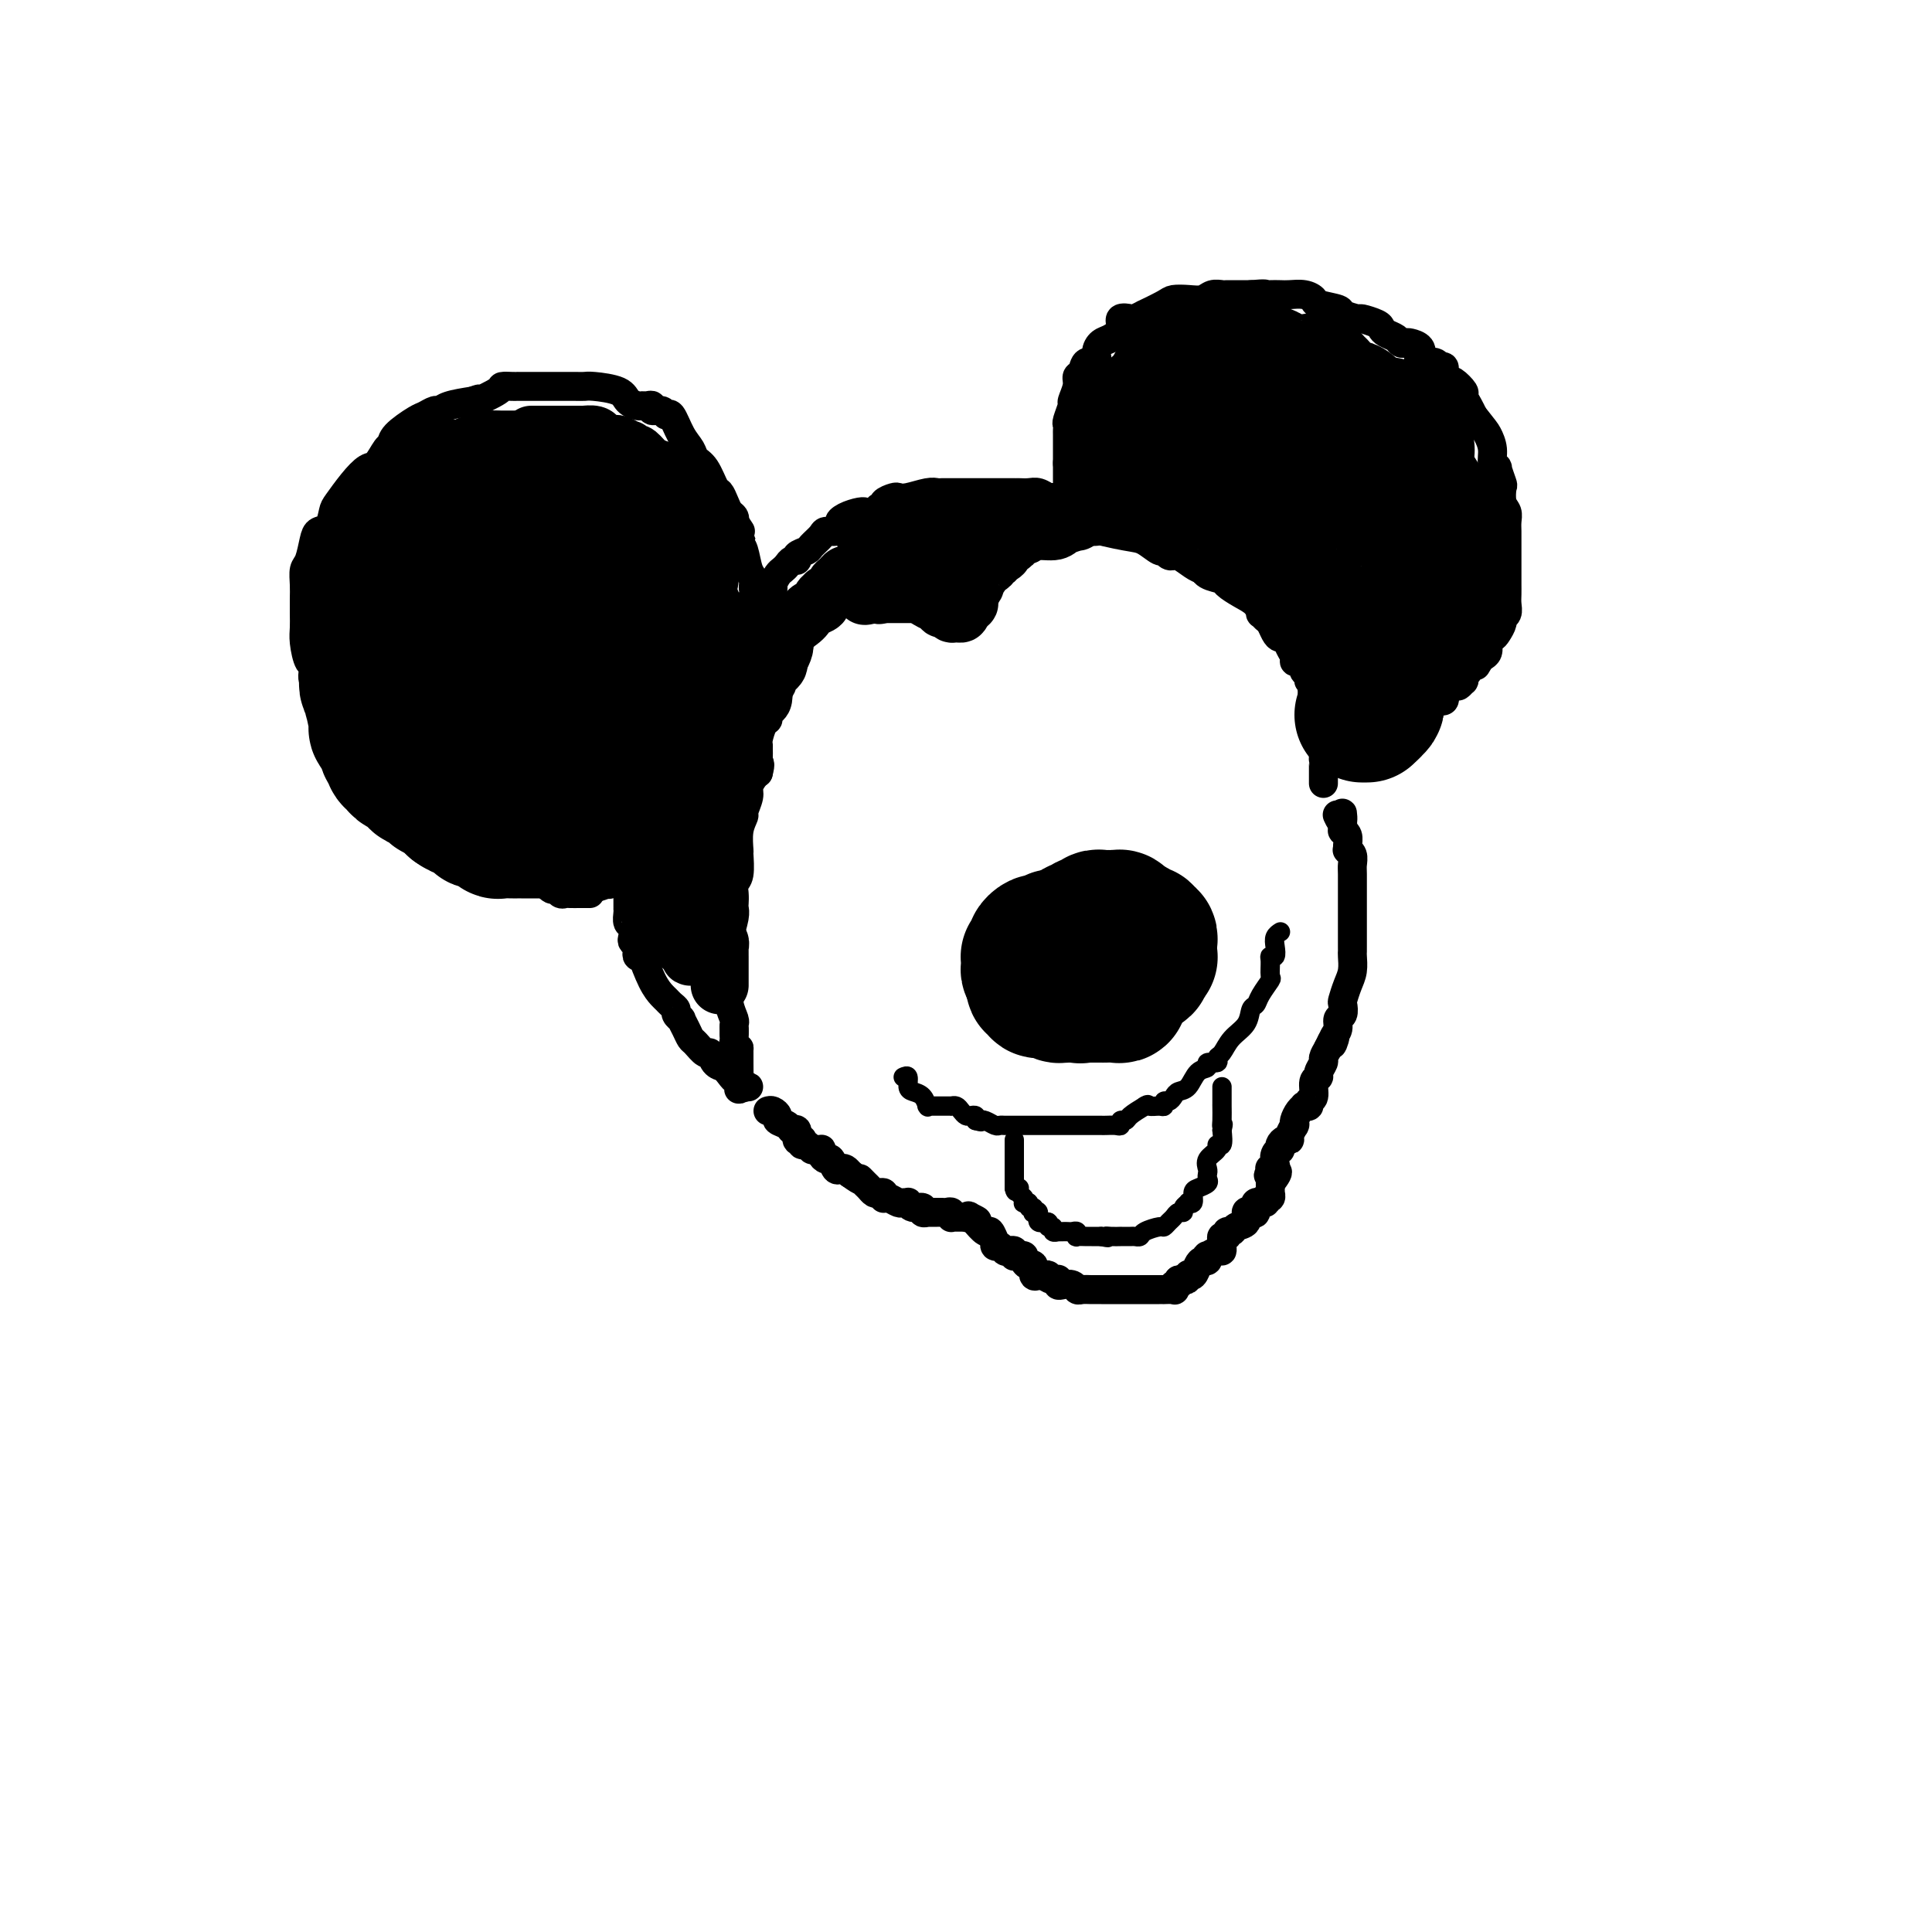 <svg viewBox='0 0 400 400' version='1.1' xmlns='http://www.w3.org/2000/svg' xmlns:xlink='http://www.w3.org/1999/xlink'><g fill='none' stroke='#000000' stroke-width='6' stroke-linecap='round' stroke-linejoin='round'><path d='M122,185c0.112,-0.000 0.224,-0.000 0,0c-0.224,0.000 -0.785,0.000 -1,0c-0.215,-0.000 -0.085,-0.000 0,0c0.085,0.000 0.125,0.001 0,0c-0.125,-0.001 -0.415,-0.005 -1,0c-0.585,0.005 -1.465,0.018 -2,0c-0.535,-0.018 -0.725,-0.066 -1,0c-0.275,0.066 -0.634,0.246 -1,0c-0.366,-0.246 -0.739,-0.920 -1,-1c-0.261,-0.080 -0.409,0.432 -1,0c-0.591,-0.432 -1.626,-1.810 -2,-2c-0.374,-0.190 -0.087,0.808 -1,0c-0.913,-0.808 -3.026,-3.420 -5,-5c-1.974,-1.580 -3.809,-2.127 -5,-3c-1.191,-0.873 -1.737,-2.073 -3,-3c-1.263,-0.927 -3.242,-1.580 -4,-2c-0.758,-0.420 -0.295,-0.607 -1,-1c-0.705,-0.393 -2.578,-0.991 -3,-1c-0.422,-0.009 0.607,0.570 0,0c-0.607,-0.570 -2.851,-2.288 -4,-3c-1.149,-0.712 -1.205,-0.418 -2,-1c-0.795,-0.582 -2.329,-2.041 -3,-3c-0.671,-0.959 -0.477,-1.417 -1,-2c-0.523,-0.583 -1.761,-1.292 -3,-2'/><path d='M77,156c-6.485,-5.108 -3.697,-3.877 -3,-4c0.697,-0.123 -0.699,-1.599 -2,-3c-1.301,-1.401 -2.509,-2.726 -3,-4c-0.491,-1.274 -0.265,-2.498 -1,-3c-0.735,-0.502 -2.432,-0.283 -3,-1c-0.568,-0.717 -0.009,-2.369 0,-3c0.009,-0.631 -0.534,-0.241 -1,-1c-0.466,-0.759 -0.857,-2.667 -1,-4c-0.143,-1.333 -0.039,-2.091 0,-3c0.039,-0.909 0.013,-1.971 0,-3c-0.013,-1.029 -0.014,-2.026 0,-3c0.014,-0.974 0.044,-1.925 0,-3c-0.044,-1.075 -0.163,-2.275 0,-3c0.163,-0.725 0.607,-0.975 1,-2c0.393,-1.025 0.734,-2.825 1,-4c0.266,-1.175 0.458,-1.724 1,-2c0.542,-0.276 1.433,-0.277 2,-1c0.567,-0.723 0.809,-2.166 1,-3c0.191,-0.834 0.331,-1.057 1,-2c0.669,-0.943 1.868,-2.605 3,-4c1.132,-1.395 2.198,-2.522 3,-3c0.802,-0.478 1.339,-0.307 2,-1c0.661,-0.693 1.447,-2.251 2,-3c0.553,-0.749 0.873,-0.688 1,-1c0.127,-0.312 0.061,-0.997 1,-2c0.939,-1.003 2.882,-2.324 4,-3c1.118,-0.676 1.410,-0.706 2,-1c0.590,-0.294 1.478,-0.852 2,-1c0.522,-0.148 0.679,0.114 1,0c0.321,-0.114 0.806,-0.604 2,-1c1.194,-0.396 3.097,-0.698 5,-1'/><path d='M98,83c2.468,-0.978 0.637,0.078 1,0c0.363,-0.078 2.920,-1.289 4,-2c1.080,-0.711 0.684,-0.923 1,-1c0.316,-0.077 1.343,-0.021 2,0c0.657,0.021 0.942,0.006 1,0c0.058,-0.006 -0.111,-0.001 1,0c1.111,0.001 3.502,-0.000 5,0c1.498,0.000 2.103,0.002 3,0c0.897,-0.002 2.085,-0.008 3,0c0.915,0.008 1.558,0.030 2,0c0.442,-0.030 0.682,-0.113 2,0c1.318,0.113 3.715,0.423 5,1c1.285,0.577 1.459,1.421 2,2c0.541,0.579 1.450,0.891 2,1c0.550,0.109 0.743,0.014 1,0c0.257,-0.014 0.580,0.054 1,0c0.420,-0.054 0.938,-0.228 1,0c0.062,0.228 -0.332,0.858 0,1c0.332,0.142 1.388,-0.205 2,0c0.612,0.205 0.779,0.962 1,1c0.221,0.038 0.496,-0.641 1,0c0.504,0.641 1.238,2.603 2,4c0.762,1.397 1.552,2.229 2,3c0.448,0.771 0.554,1.480 1,2c0.446,0.520 1.233,0.850 2,2c0.767,1.150 1.516,3.120 2,4c0.484,0.880 0.704,0.669 1,1c0.296,0.331 0.667,1.202 1,2c0.333,0.798 0.628,1.523 1,2c0.372,0.477 0.821,0.708 1,1c0.179,0.292 0.090,0.646 0,1'/><path d='M152,108c2.560,3.907 1.461,2.173 1,2c-0.461,-0.173 -0.282,1.215 0,2c0.282,0.785 0.668,0.968 1,2c0.332,1.032 0.611,2.914 1,4c0.389,1.086 0.889,1.377 1,2c0.111,0.623 -0.166,1.579 0,2c0.166,0.421 0.777,0.309 1,1c0.223,0.691 0.060,2.186 0,3c-0.060,0.814 -0.016,0.947 0,1c0.016,0.053 0.004,0.027 0,1c-0.004,0.973 -0.001,2.945 0,4c0.001,1.055 0.000,1.191 0,2c-0.000,0.809 -0.000,2.289 0,3c0.000,0.711 0.000,0.651 0,1c-0.000,0.349 -0.000,1.107 0,2c0.000,0.893 0.000,1.920 0,2c-0.000,0.080 -0.000,-0.786 0,-1c0.000,-0.214 0.000,0.225 0,0c-0.000,-0.225 -0.000,-1.112 0,-2'/><path d='M157,139c0.774,4.318 0.207,-0.387 0,-2c-0.207,-1.613 -0.056,-0.134 0,0c0.056,0.134 0.015,-1.076 0,-2c-0.015,-0.924 -0.004,-1.561 0,-2c0.004,-0.439 0.000,-0.680 0,-1c-0.000,-0.320 0.003,-0.720 0,-1c-0.003,-0.280 -0.011,-0.442 0,-1c0.011,-0.558 0.042,-1.513 0,-2c-0.042,-0.487 -0.156,-0.508 0,-1c0.156,-0.492 0.582,-1.456 1,-2c0.418,-0.544 0.829,-0.670 1,-1c0.171,-0.330 0.101,-0.866 0,-1c-0.101,-0.134 -0.234,0.133 0,0c0.234,-0.133 0.836,-0.665 1,-1c0.164,-0.335 -0.111,-0.472 0,-1c0.111,-0.528 0.608,-1.447 1,-2c0.392,-0.553 0.677,-0.740 1,-1c0.323,-0.260 0.682,-0.595 1,-1c0.318,-0.405 0.595,-0.881 1,-1c0.405,-0.119 0.939,0.119 1,0c0.061,-0.119 -0.349,-0.596 0,-1c0.349,-0.404 1.459,-0.734 2,-1c0.541,-0.266 0.512,-0.466 1,-1c0.488,-0.534 1.492,-1.401 2,-2c0.508,-0.599 0.522,-0.931 1,-1c0.478,-0.069 1.422,0.123 2,0c0.578,-0.123 0.789,-0.562 1,-1'/><path d='M174,109c1.994,-1.729 0.480,-1.052 0,-1c-0.480,0.052 0.074,-0.521 1,-1c0.926,-0.479 2.222,-0.864 3,-1c0.778,-0.136 1.036,-0.022 1,0c-0.036,0.022 -0.365,-0.050 0,0c0.365,0.050 1.425,0.220 2,0c0.575,-0.220 0.664,-0.830 1,-1c0.336,-0.170 0.917,0.099 1,0c0.083,-0.099 -0.332,-0.566 0,-1c0.332,-0.434 1.413,-0.834 2,-1c0.587,-0.166 0.681,-0.097 1,0c0.319,0.097 0.862,0.222 2,0c1.138,-0.222 2.871,-0.792 4,-1c1.129,-0.208 1.653,-0.056 2,0c0.347,0.056 0.516,0.015 1,0c0.484,-0.015 1.284,-0.004 2,0c0.716,0.004 1.348,0.001 2,0c0.652,-0.001 1.325,-0.000 2,0c0.675,0.000 1.351,0.000 2,0c0.649,-0.000 1.269,-0.000 2,0c0.731,0.000 1.571,-0.000 2,0c0.429,0.000 0.447,0.000 1,0c0.553,-0.000 1.643,-0.001 2,0c0.357,0.001 -0.017,0.004 0,0c0.017,-0.004 0.424,-0.015 1,0c0.576,0.015 1.319,0.056 2,0c0.681,-0.056 1.299,-0.207 2,0c0.701,0.207 1.486,0.774 2,1c0.514,0.226 0.757,0.113 1,0'/><path d='M218,103c4.205,0.089 1.719,-0.188 1,0c-0.719,0.188 0.329,0.841 1,1c0.671,0.159 0.965,-0.175 1,0c0.035,0.175 -0.191,0.858 0,1c0.191,0.142 0.797,-0.256 1,0c0.203,0.256 0.002,1.166 0,1c-0.002,-0.166 0.196,-1.407 0,-2c-0.196,-0.593 -0.784,-0.539 -1,-1c-0.216,-0.461 -0.058,-1.437 0,-2c0.058,-0.563 0.015,-0.712 0,-1c-0.015,-0.288 -0.004,-0.716 0,-1c0.004,-0.284 0.001,-0.422 0,-1c-0.001,-0.578 -0.000,-1.594 0,-2c0.000,-0.406 0.000,-0.203 0,0'/><path d='M221,96c0.000,-1.675 0.000,-1.864 0,-2c-0.000,-0.136 -0.001,-0.219 0,-1c0.001,-0.781 0.004,-2.259 0,-3c-0.004,-0.741 -0.016,-0.746 0,-1c0.016,-0.254 0.061,-0.757 0,-1c-0.061,-0.243 -0.227,-0.226 0,-1c0.227,-0.774 0.849,-2.339 1,-3c0.151,-0.661 -0.168,-0.420 0,-1c0.168,-0.580 0.823,-1.982 1,-3c0.177,-1.018 -0.125,-1.651 0,-2c0.125,-0.349 0.677,-0.412 1,-1c0.323,-0.588 0.418,-1.701 1,-2c0.582,-0.299 1.653,0.216 2,0c0.347,-0.216 -0.028,-1.161 0,-2c0.028,-0.839 0.460,-1.570 1,-2c0.540,-0.430 1.190,-0.559 2,-1c0.810,-0.441 1.781,-1.194 2,-2c0.219,-0.806 -0.313,-1.664 0,-2c0.313,-0.336 1.471,-0.149 2,0c0.529,0.149 0.430,0.261 1,0c0.570,-0.261 1.807,-0.893 2,-1c0.193,-0.107 -0.660,0.312 0,0c0.660,-0.312 2.834,-1.355 4,-2c1.166,-0.645 1.325,-0.891 2,-1c0.675,-0.109 1.868,-0.082 3,0c1.132,0.082 2.203,0.218 3,0c0.797,-0.218 1.318,-0.790 2,-1c0.682,-0.210 1.523,-0.056 2,0c0.477,0.056 0.590,0.015 1,0c0.410,-0.015 1.117,-0.004 2,0c0.883,0.004 1.941,0.002 3,0'/><path d='M259,61c3.430,-0.310 3.005,-0.084 3,0c-0.005,0.084 0.409,0.025 1,0c0.591,-0.025 1.360,-0.018 2,0c0.640,0.018 1.153,0.046 2,0c0.847,-0.046 2.028,-0.167 3,0c0.972,0.167 1.736,0.623 2,1c0.264,0.377 0.030,0.675 1,1c0.970,0.325 3.146,0.679 4,1c0.854,0.321 0.386,0.611 1,1c0.614,0.389 2.310,0.878 3,1c0.690,0.122 0.374,-0.122 1,0c0.626,0.122 2.195,0.611 3,1c0.805,0.389 0.846,0.679 1,1c0.154,0.321 0.421,0.674 1,1c0.579,0.326 1.469,0.625 2,1c0.531,0.375 0.703,0.825 1,1c0.297,0.175 0.718,0.075 1,0c0.282,-0.075 0.426,-0.126 1,0c0.574,0.126 1.578,0.430 2,1c0.422,0.570 0.261,1.405 0,2c-0.261,0.595 -0.621,0.951 0,1c0.621,0.049 2.222,-0.207 3,0c0.778,0.207 0.732,0.877 1,1c0.268,0.123 0.850,-0.300 1,0c0.150,0.300 -0.132,1.322 0,2c0.132,0.678 0.679,1.011 1,1c0.321,-0.011 0.415,-0.365 1,0c0.585,0.365 1.662,1.448 2,2c0.338,0.552 -0.063,0.572 0,1c0.063,0.428 0.589,1.265 1,2c0.411,0.735 0.705,1.367 1,2'/><path d='M305,86c2.316,2.933 2.605,3.266 3,4c0.395,0.734 0.894,1.868 1,3c0.106,1.132 -0.182,2.262 0,3c0.182,0.738 0.832,1.083 1,1c0.168,-0.083 -0.147,-0.594 0,0c0.147,0.594 0.757,2.295 1,3c0.243,0.705 0.118,0.415 0,1c-0.118,0.585 -0.228,2.044 0,3c0.228,0.956 0.793,1.408 1,2c0.207,0.592 0.055,1.323 0,2c-0.055,0.677 -0.015,1.299 0,2c0.015,0.701 0.004,1.482 0,2c-0.004,0.518 -0.001,0.772 0,1c0.001,0.228 0.000,0.428 0,1c-0.000,0.572 -0.000,1.514 0,2c0.000,0.486 0.000,0.514 0,1c-0.000,0.486 -0.000,1.428 0,2c0.000,0.572 0.001,0.773 0,1c-0.001,0.227 -0.004,0.481 0,1c0.004,0.519 0.016,1.304 0,2c-0.016,0.696 -0.060,1.303 0,2c0.060,0.697 0.224,1.483 0,2c-0.224,0.517 -0.834,0.765 -1,1c-0.166,0.235 0.113,0.457 0,1c-0.113,0.543 -0.618,1.406 -1,2c-0.382,0.594 -0.641,0.919 -1,1c-0.359,0.081 -0.817,-0.080 -1,0c-0.183,0.080 -0.090,0.403 0,1c0.090,0.597 0.178,1.468 0,2c-0.178,0.532 -0.622,0.723 -1,1c-0.378,0.277 -0.689,0.638 -1,1'/><path d='M306,137c-0.879,1.576 -0.078,0.517 0,0c0.078,-0.517 -0.567,-0.494 -1,0c-0.433,0.494 -0.655,1.457 -1,2c-0.345,0.543 -0.812,0.667 -1,1c-0.188,0.333 -0.096,0.877 0,1c0.096,0.123 0.198,-0.173 0,0c-0.198,0.173 -0.694,0.816 -1,1c-0.306,0.184 -0.421,-0.091 -1,0c-0.579,0.091 -1.623,0.547 -2,1c-0.377,0.453 -0.088,0.904 0,1c0.088,0.096 -0.026,-0.164 0,0c0.026,0.164 0.190,0.751 0,1c-0.190,0.249 -0.736,0.160 -1,0c-0.264,-0.160 -0.246,-0.393 -1,0c-0.754,0.393 -2.281,1.411 -3,2c-0.719,0.589 -0.631,0.750 -1,1c-0.369,0.250 -1.196,0.589 -2,1c-0.804,0.411 -1.587,0.894 -2,1c-0.413,0.106 -0.457,-0.164 -1,0c-0.543,0.164 -1.584,0.761 -2,1c-0.416,0.239 -0.208,0.119 0,0'/><path d='M126,183c0.000,0.000 0.100,0.100 0.1,0.1'/><path d='M157,124c-0.938,0.220 -1.876,0.440 -2,1c-0.124,0.560 0.565,1.459 0,2c-0.565,0.541 -2.385,0.722 -3,1c-0.615,0.278 -0.024,0.653 0,1c0.024,0.347 -0.519,0.667 -1,1c-0.481,0.333 -0.899,0.681 -1,1c-0.101,0.319 0.116,0.610 0,1c-0.116,0.390 -0.566,0.878 -1,1c-0.434,0.122 -0.851,-0.121 -1,0c-0.149,0.121 -0.028,0.607 0,1c0.028,0.393 -0.035,0.693 0,1c0.035,0.307 0.168,0.622 0,1c-0.168,0.378 -0.638,0.821 -1,1c-0.362,0.179 -0.618,0.094 -1,0c-0.382,-0.094 -0.891,-0.198 -1,0c-0.109,0.198 0.181,0.700 0,1c-0.181,0.300 -0.832,0.400 -1,1c-0.168,0.600 0.147,1.700 0,2c-0.147,0.300 -0.756,-0.200 -1,0c-0.244,0.200 -0.122,1.100 0,2'/><path d='M143,143c-2.333,3.344 -1.165,2.206 -1,2c0.165,-0.206 -0.673,0.522 -1,1c-0.327,0.478 -0.144,0.705 0,1c0.144,0.295 0.249,0.656 0,1c-0.249,0.344 -0.852,0.669 -1,1c-0.148,0.331 0.159,0.666 0,1c-0.159,0.334 -0.782,0.666 -1,1c-0.218,0.334 -0.029,0.671 0,1c0.029,0.329 -0.101,0.651 0,1c0.101,0.349 0.433,0.724 0,1c-0.433,0.276 -1.631,0.452 -2,1c-0.369,0.548 0.090,1.469 0,2c-0.090,0.531 -0.728,0.671 -1,1c-0.272,0.329 -0.177,0.847 0,1c0.177,0.153 0.437,-0.059 0,0c-0.437,0.059 -1.571,0.388 -2,1c-0.429,0.612 -0.152,1.507 0,2c0.152,0.493 0.181,0.584 0,1c-0.181,0.416 -0.571,1.158 -1,2c-0.429,0.842 -0.899,1.784 -1,2c-0.101,0.216 0.165,-0.295 0,0c-0.165,0.295 -0.762,1.396 -1,2c-0.238,0.604 -0.116,0.711 0,1c0.116,0.289 0.227,0.759 0,1c-0.227,0.241 -0.793,0.253 -1,1c-0.207,0.747 -0.055,2.227 0,3c0.055,0.773 0.015,0.837 0,1c-0.015,0.163 -0.004,0.425 0,1c0.004,0.575 0.001,1.462 0,2c-0.001,0.538 -0.000,0.725 0,1c0.000,0.275 0.000,0.637 0,1'/><path d='M130,181c-0.619,3.368 -0.166,1.288 0,1c0.166,-0.288 0.044,1.215 0,2c-0.044,0.785 -0.012,0.853 0,1c0.012,0.147 0.002,0.372 0,1c-0.002,0.628 0.003,1.659 0,2c-0.003,0.341 -0.015,-0.007 0,0c0.015,0.007 0.055,0.369 0,1c-0.055,0.631 -0.207,1.531 0,2c0.207,0.469 0.774,0.507 1,1c0.226,0.493 0.112,1.442 0,2c-0.112,0.558 -0.222,0.725 0,1c0.222,0.275 0.776,0.658 1,1c0.224,0.342 0.118,0.644 0,1c-0.118,0.356 -0.249,0.768 0,1c0.249,0.232 0.879,0.286 1,0c0.121,-0.286 -0.266,-0.911 0,0c0.266,0.911 1.186,3.357 2,5c0.814,1.643 1.524,2.481 2,3c0.476,0.519 0.720,0.718 1,1c0.280,0.282 0.596,0.649 1,1c0.404,0.351 0.896,0.688 1,1c0.104,0.312 -0.179,0.598 0,1c0.179,0.402 0.820,0.918 1,1c0.180,0.082 -0.103,-0.271 0,0c0.103,0.271 0.591,1.167 1,2c0.409,0.833 0.739,1.603 1,2c0.261,0.397 0.454,0.421 1,1c0.546,0.579 1.445,1.712 2,2c0.555,0.288 0.765,-0.269 1,0c0.235,0.269 0.496,1.362 1,2c0.504,0.638 1.252,0.819 2,1'/><path d='M150,221c3.028,3.955 1.599,1.842 1,1c-0.599,-0.842 -0.367,-0.414 0,0c0.367,0.414 0.868,0.815 1,1c0.132,0.185 -0.104,0.155 0,0c0.104,-0.155 0.547,-0.433 1,0c0.453,0.433 0.916,1.579 1,2c0.084,0.421 -0.212,0.118 0,0c0.212,-0.118 0.933,-0.051 1,0c0.067,0.051 -0.518,0.085 -1,0c-0.482,-0.085 -0.861,-0.288 -1,0c-0.139,0.288 -0.037,1.069 0,0c0.037,-1.069 0.010,-3.988 0,-5c-0.010,-1.012 -0.003,-0.119 0,0c0.003,0.119 0.001,-0.538 0,-1c-0.001,-0.462 -0.000,-0.731 0,-1'/><path d='M153,218c-0.094,-1.245 0.171,-0.858 0,-1c-0.171,-0.142 -0.778,-0.812 -1,-1c-0.222,-0.188 -0.060,0.107 0,0c0.060,-0.107 0.016,-0.616 0,-1c-0.016,-0.384 -0.004,-0.642 0,-1c0.004,-0.358 0.001,-0.817 0,-1c-0.001,-0.183 -0.001,-0.092 0,0'/><path d='M152,214c0.008,-0.321 0.016,-0.642 0,-1c-0.016,-0.358 -0.057,-0.751 0,-1c0.057,-0.249 0.211,-0.352 0,-1c-0.211,-0.648 -0.788,-1.840 -1,-3c-0.212,-1.160 -0.058,-2.287 0,-4c0.058,-1.713 0.019,-4.013 0,-5c-0.019,-0.987 -0.019,-0.660 0,-1c0.019,-0.340 0.058,-1.347 0,-2c-0.058,-0.653 -0.211,-0.951 0,-2c0.211,-1.049 0.788,-2.848 1,-4c0.212,-1.152 0.061,-1.657 0,-2c-0.061,-0.343 -0.030,-0.524 0,-1c0.030,-0.476 0.061,-1.249 0,-2c-0.061,-0.751 -0.214,-1.481 0,-2c0.214,-0.519 0.793,-0.826 1,-2c0.207,-1.174 0.040,-3.216 0,-4c-0.040,-0.784 0.046,-0.311 0,-1c-0.046,-0.689 -0.223,-2.540 0,-4c0.223,-1.460 0.847,-2.527 1,-3c0.153,-0.473 -0.166,-0.350 0,-1c0.166,-0.650 0.818,-2.071 1,-3c0.182,-0.929 -0.105,-1.365 0,-2c0.105,-0.635 0.601,-1.467 1,-2c0.399,-0.533 0.699,-0.766 1,-1'/><path d='M157,160c0.619,-2.277 0.165,-1.970 0,-2c-0.165,-0.030 -0.042,-0.397 0,-1c0.042,-0.603 0.001,-1.443 0,-2c-0.001,-0.557 0.037,-0.832 0,-1c-0.037,-0.168 -0.151,-0.230 0,-1c0.151,-0.770 0.566,-2.250 1,-3c0.434,-0.750 0.887,-0.772 1,-1c0.113,-0.228 -0.114,-0.662 0,-1c0.114,-0.338 0.571,-0.579 1,-1c0.429,-0.421 0.832,-1.020 1,-2c0.168,-0.980 0.101,-2.339 0,-3c-0.101,-0.661 -0.238,-0.624 0,-1c0.238,-0.376 0.850,-1.164 1,-2c0.150,-0.836 -0.163,-1.720 0,-2c0.163,-0.280 0.801,0.045 1,0c0.199,-0.045 -0.040,-0.459 0,-1c0.040,-0.541 0.358,-1.209 1,-2c0.642,-0.791 1.607,-1.704 2,-2c0.393,-0.296 0.215,0.026 0,0c-0.215,-0.026 -0.465,-0.400 0,-1c0.465,-0.600 1.645,-1.428 2,-2c0.355,-0.572 -0.115,-0.889 0,-1c0.115,-0.111 0.815,-0.016 1,0c0.185,0.016 -0.143,-0.046 0,0c0.143,0.046 0.758,0.202 1,0c0.242,-0.202 0.110,-0.761 0,-1c-0.110,-0.239 -0.198,-0.158 0,0c0.198,0.158 0.682,0.393 1,0c0.318,-0.393 0.470,-1.413 1,-2c0.530,-0.587 1.437,-0.739 2,-1c0.563,-0.261 0.781,-0.630 1,-1'/><path d='M175,123c2.266,-1.946 1.931,-0.311 2,0c0.069,0.311 0.543,-0.701 1,-1c0.457,-0.299 0.897,0.116 1,0c0.103,-0.116 -0.131,-0.763 0,-1c0.131,-0.237 0.628,-0.063 1,0c0.372,0.063 0.621,0.017 1,0c0.379,-0.017 0.889,-0.005 1,0c0.111,0.005 -0.177,0.001 0,0c0.177,-0.001 0.820,-0.000 1,0c0.180,0.000 -0.102,-0.001 0,0c0.102,0.001 0.587,0.003 1,0c0.413,-0.003 0.753,-0.011 1,0c0.247,0.011 0.399,0.041 1,0c0.601,-0.041 1.650,-0.155 2,0c0.350,0.155 0.001,0.578 0,1c-0.001,0.422 0.346,0.845 1,1c0.654,0.155 1.615,0.044 2,0c0.385,-0.044 0.192,-0.022 0,0'/><path d='M191,123c2.701,0.017 1.455,0.060 1,0c-0.455,-0.060 -0.118,-0.222 0,0c0.118,0.222 0.018,0.827 0,1c-0.018,0.173 0.047,-0.088 0,0c-0.047,0.088 -0.205,0.524 0,1c0.205,0.476 0.773,0.993 1,1c0.227,0.007 0.114,-0.497 0,-1'/><path d='M193,125c0.507,-0.173 0.776,-1.605 1,-2c0.224,-0.395 0.404,0.249 1,0c0.596,-0.249 1.608,-1.390 2,-2c0.392,-0.610 0.166,-0.688 0,-1c-0.166,-0.312 -0.270,-0.858 0,-1c0.270,-0.142 0.913,0.121 1,0c0.087,-0.121 -0.383,-0.625 0,-1c0.383,-0.375 1.618,-0.623 2,-1c0.382,-0.377 -0.090,-0.885 0,-1c0.090,-0.115 0.741,0.162 1,0c0.259,-0.162 0.125,-0.765 0,-1c-0.125,-0.235 -0.242,-0.104 0,0c0.242,0.104 0.843,0.182 1,0c0.157,-0.182 -0.131,-0.622 0,-1c0.131,-0.378 0.679,-0.693 1,-1c0.321,-0.307 0.415,-0.604 1,-1c0.585,-0.396 1.662,-0.890 2,-1c0.338,-0.110 -0.063,0.163 0,0c0.063,-0.163 0.591,-0.761 1,-1c0.409,-0.239 0.701,-0.120 1,0c0.299,0.120 0.606,0.243 1,0c0.394,-0.243 0.876,-0.850 1,-1c0.124,-0.150 -0.111,0.156 0,0c0.111,-0.156 0.568,-0.773 1,-1c0.432,-0.227 0.838,-0.065 1,0c0.162,0.065 0.081,0.032 0,0'/><path d='M212,108c3.405,-2.646 2.418,-0.762 2,0c-0.418,0.762 -0.267,0.400 0,0c0.267,-0.400 0.649,-0.839 1,-1c0.351,-0.161 0.671,-0.043 1,0c0.329,0.043 0.665,0.012 1,0c0.335,-0.012 0.667,-0.005 1,0c0.333,0.005 0.668,0.007 1,0c0.332,-0.007 0.662,-0.023 1,0c0.338,0.023 0.684,0.085 1,0c0.316,-0.085 0.603,-0.316 1,0c0.397,0.316 0.904,1.180 3,2c2.096,0.820 5.780,1.597 8,2c2.220,0.403 2.977,0.434 4,1c1.023,0.566 2.312,1.669 3,2c0.688,0.331 0.774,-0.109 1,0c0.226,0.109 0.592,0.768 1,1c0.408,0.232 0.858,0.037 1,0c0.142,-0.037 -0.024,0.083 0,0c0.024,-0.083 0.237,-0.368 1,0c0.763,0.368 2.075,1.391 3,2c0.925,0.609 1.462,0.805 2,1'/><path d='M249,118c4.605,1.655 2.118,0.292 1,0c-1.118,-0.292 -0.868,0.488 0,1c0.868,0.512 2.352,0.758 3,1c0.648,0.242 0.460,0.481 1,1c0.540,0.519 1.808,1.319 3,2c1.192,0.681 2.308,1.242 3,2c0.692,0.758 0.959,1.712 1,2c0.041,0.288 -0.144,-0.090 0,0c0.144,0.090 0.616,0.650 1,1c0.384,0.350 0.680,0.492 1,1c0.320,0.508 0.664,1.382 1,2c0.336,0.618 0.664,0.978 1,1c0.336,0.022 0.681,-0.296 1,0c0.319,0.296 0.611,1.207 1,2c0.389,0.793 0.874,1.469 1,2c0.126,0.531 -0.106,0.915 0,1c0.106,0.085 0.549,-0.131 1,0c0.451,0.131 0.909,0.610 1,1c0.091,0.390 -0.186,0.692 0,1c0.186,0.308 0.834,0.621 1,1c0.166,0.379 -0.151,0.823 0,1c0.151,0.177 0.772,0.086 1,0c0.228,-0.086 0.065,-0.167 0,0c-0.065,0.167 -0.033,0.584 0,1'/><path d='M272,142c1.873,2.809 0.554,1.330 0,1c-0.554,-0.330 -0.345,0.489 0,1c0.345,0.511 0.824,0.715 1,1c0.176,0.285 0.047,0.652 0,1c-0.047,0.348 -0.014,0.677 0,1c0.014,0.323 0.007,0.638 0,1c-0.007,0.362 -0.016,0.770 0,1c0.016,0.230 0.057,0.281 0,1c-0.057,0.719 -0.211,2.104 0,3c0.211,0.896 0.789,1.301 1,2c0.211,0.699 0.057,1.692 0,2c-0.057,0.308 -0.015,-0.068 0,0c0.015,0.068 0.004,0.579 0,1c-0.004,0.421 -0.001,0.752 0,1c0.001,0.248 0.000,0.413 0,1c-0.000,0.587 -0.000,1.596 0,2c0.000,0.404 0.000,0.202 0,0'/><path d='M159,230c0.295,-0.089 0.589,-0.177 1,0c0.411,0.177 0.937,0.620 1,1c0.063,0.380 -0.338,0.698 0,1c0.338,0.302 1.415,0.589 2,1c0.585,0.411 0.679,0.946 1,1c0.321,0.054 0.870,-0.374 1,0c0.130,0.374 -0.158,1.549 0,2c0.158,0.451 0.763,0.177 1,0c0.237,-0.177 0.105,-0.258 0,0c-0.105,0.258 -0.182,0.854 0,1c0.182,0.146 0.623,-0.158 1,0c0.377,0.158 0.689,0.777 1,1c0.311,0.223 0.622,0.050 1,0c0.378,-0.050 0.822,0.023 1,0c0.178,-0.023 0.089,-0.142 0,0c-0.089,0.142 -0.179,0.546 0,1c0.179,0.454 0.625,0.958 1,1c0.375,0.042 0.678,-0.378 1,0c0.322,0.378 0.664,1.555 1,2c0.336,0.445 0.667,0.158 1,0c0.333,-0.158 0.666,-0.188 1,0c0.334,0.188 0.667,0.594 1,1'/><path d='M176,243c3.035,2.189 2.122,1.161 2,1c-0.122,-0.161 0.545,0.544 1,1c0.455,0.456 0.696,0.662 1,1c0.304,0.338 0.669,0.809 1,1c0.331,0.191 0.626,0.103 1,0c0.374,-0.103 0.825,-0.220 1,0c0.175,0.220 0.074,0.777 0,1c-0.074,0.223 -0.121,0.113 0,0c0.121,-0.113 0.410,-0.227 1,0c0.590,0.227 1.480,0.797 2,1c0.520,0.203 0.669,0.039 1,0c0.331,-0.039 0.844,0.046 1,0c0.156,-0.046 -0.045,-0.223 0,0c0.045,0.223 0.337,0.844 1,1c0.663,0.156 1.697,-0.154 2,0c0.303,0.154 -0.126,0.773 0,1c0.126,0.227 0.807,0.061 1,0c0.193,-0.061 -0.103,-0.016 0,0c0.103,0.016 0.606,0.003 1,0c0.394,-0.003 0.680,0.003 1,0c0.320,-0.003 0.673,-0.015 1,0c0.327,0.015 0.626,0.057 1,0c0.374,-0.057 0.821,-0.211 1,0c0.179,0.211 0.089,0.789 0,1c-0.089,0.211 -0.179,0.057 0,0c0.179,-0.057 0.625,-0.015 1,0c0.375,0.015 0.679,0.004 1,0c0.321,-0.004 0.661,-0.002 1,0'/><path d='M200,252c3.958,1.411 1.852,0.439 1,0c-0.852,-0.439 -0.450,-0.344 0,0c0.450,0.344 0.947,0.937 1,1c0.053,0.063 -0.340,-0.405 0,0c0.340,0.405 1.411,1.682 2,2c0.589,0.318 0.697,-0.322 1,0c0.303,0.322 0.802,1.607 1,2c0.198,0.393 0.094,-0.105 0,0c-0.094,0.105 -0.179,0.812 0,1c0.179,0.188 0.623,-0.142 1,0c0.377,0.142 0.689,0.756 1,1c0.311,0.244 0.622,0.118 1,0c0.378,-0.118 0.823,-0.229 1,0c0.177,0.229 0.085,0.796 0,1c-0.085,0.204 -0.164,0.045 0,0c0.164,-0.045 0.570,0.024 1,0c0.430,-0.024 0.885,-0.143 1,0c0.115,0.143 -0.110,0.546 0,1c0.110,0.454 0.554,0.959 1,1c0.446,0.041 0.893,-0.381 1,0c0.107,0.381 -0.125,1.564 0,2c0.125,0.436 0.607,0.125 1,0c0.393,-0.125 0.696,-0.062 1,0'/><path d='M216,264c2.657,1.797 1.300,0.289 1,0c-0.300,-0.289 0.458,0.641 1,1c0.542,0.359 0.870,0.148 1,0c0.130,-0.148 0.062,-0.232 0,0c-0.062,0.232 -0.120,0.780 0,1c0.120,0.220 0.416,0.111 1,0c0.584,-0.111 1.454,-0.226 2,0c0.546,0.226 0.766,0.793 1,1c0.234,0.207 0.482,0.056 1,0c0.518,-0.056 1.306,-0.015 2,0c0.694,0.015 1.295,0.004 2,0c0.705,-0.004 1.515,-0.001 2,0c0.485,0.001 0.644,0.000 1,0c0.356,-0.000 0.907,-0.000 1,0c0.093,0.000 -0.273,0.000 0,0c0.273,-0.000 1.187,-0.000 2,0c0.813,0.000 1.527,0.000 2,0c0.473,-0.000 0.705,-0.000 1,0c0.295,0.000 0.651,0.000 1,0c0.349,-0.000 0.689,-0.000 1,0c0.311,0.000 0.591,0.001 1,0c0.409,-0.001 0.946,-0.004 1,0c0.054,0.004 -0.374,0.016 0,0c0.374,-0.016 1.551,-0.060 2,0c0.449,0.060 0.172,0.222 0,0c-0.172,-0.222 -0.239,-0.829 0,-1c0.239,-0.171 0.782,0.094 1,0c0.218,-0.094 0.109,-0.547 0,-1'/><path d='M244,265c2.947,-0.251 1.314,0.123 1,0c-0.314,-0.123 0.689,-0.741 1,-1c0.311,-0.259 -0.071,-0.159 0,0c0.071,0.159 0.594,0.378 1,0c0.406,-0.378 0.696,-1.354 1,-2c0.304,-0.646 0.624,-0.962 1,-1c0.376,-0.038 0.808,0.201 1,0c0.192,-0.201 0.142,-0.841 0,-1c-0.142,-0.159 -0.378,0.165 0,0c0.378,-0.165 1.368,-0.819 2,-1c0.632,-0.181 0.905,0.110 1,0c0.095,-0.110 0.010,-0.622 0,-1c-0.010,-0.378 0.053,-0.622 0,-1c-0.053,-0.378 -0.223,-0.889 0,-1c0.223,-0.111 0.838,0.179 1,0c0.162,-0.179 -0.129,-0.826 0,-1c0.129,-0.174 0.678,0.125 1,0c0.322,-0.125 0.416,-0.672 1,-1c0.584,-0.328 1.657,-0.435 2,-1c0.343,-0.565 -0.044,-1.586 0,-2c0.044,-0.414 0.518,-0.220 1,0c0.482,0.220 0.970,0.466 1,0c0.030,-0.466 -0.398,-1.646 0,-2c0.398,-0.354 1.623,0.116 2,0c0.377,-0.116 -0.095,-0.819 0,-1c0.095,-0.181 0.758,0.159 1,0c0.242,-0.159 0.065,-0.816 0,-1c-0.065,-0.184 -0.017,0.104 0,0c0.017,-0.104 0.005,-0.601 0,-1c-0.005,-0.399 -0.002,-0.699 0,-1'/><path d='M263,245c2.940,-3.563 0.792,-2.471 0,-2c-0.792,0.471 -0.226,0.320 0,0c0.226,-0.320 0.112,-0.810 0,-1c-0.112,-0.190 -0.222,-0.079 0,0c0.222,0.079 0.778,0.127 1,0c0.222,-0.127 0.111,-0.429 0,-1c-0.111,-0.571 -0.223,-1.411 0,-2c0.223,-0.589 0.782,-0.928 1,-1c0.218,-0.072 0.096,0.123 0,0c-0.096,-0.123 -0.166,-0.562 0,-1c0.166,-0.438 0.566,-0.874 1,-1c0.434,-0.126 0.901,0.058 1,0c0.099,-0.058 -0.170,-0.357 0,-1c0.170,-0.643 0.780,-1.629 1,-2c0.220,-0.371 0.049,-0.128 0,0c-0.049,0.128 0.024,0.139 0,0c-0.024,-0.139 -0.146,-0.429 0,-1c0.146,-0.571 0.560,-1.425 1,-2c0.440,-0.575 0.907,-0.873 1,-1c0.093,-0.127 -0.186,-0.083 0,0c0.186,0.083 0.839,0.205 1,0c0.161,-0.205 -0.168,-0.736 0,-1c0.168,-0.264 0.834,-0.260 1,-1c0.166,-0.740 -0.166,-2.225 0,-3c0.166,-0.775 0.832,-0.840 1,-1c0.168,-0.160 -0.161,-0.414 0,-1c0.161,-0.586 0.813,-1.504 1,-2c0.187,-0.496 -0.089,-0.570 0,-1c0.089,-0.430 0.545,-1.215 1,-2'/><path d='M275,217c2.100,-4.522 1.351,-1.826 1,-1c-0.351,0.826 -0.304,-0.217 0,-1c0.304,-0.783 0.865,-1.307 1,-2c0.135,-0.693 -0.157,-1.554 0,-2c0.157,-0.446 0.764,-0.478 1,-1c0.236,-0.522 0.102,-1.534 0,-2c-0.102,-0.466 -0.171,-0.387 0,-1c0.171,-0.613 0.582,-1.918 1,-3c0.418,-1.082 0.844,-1.941 1,-3c0.156,-1.059 0.042,-2.318 0,-3c-0.042,-0.682 -0.011,-0.788 0,-1c0.011,-0.212 0.003,-0.529 0,-1c-0.003,-0.471 -0.001,-1.096 0,-2c0.001,-0.904 0.000,-2.088 0,-3c-0.000,-0.912 -0.000,-1.551 0,-2c0.000,-0.449 0.000,-0.708 0,-1c-0.000,-0.292 -0.000,-0.616 0,-1c0.000,-0.384 0.001,-0.827 0,-1c-0.001,-0.173 -0.004,-0.075 0,-1c0.004,-0.925 0.015,-2.874 0,-4c-0.015,-1.126 -0.057,-1.428 0,-2c0.057,-0.572 0.212,-1.414 0,-2c-0.212,-0.586 -0.793,-0.918 -1,-1c-0.207,-0.082 -0.041,0.084 0,0c0.041,-0.084 -0.041,-0.417 0,-1c0.041,-0.583 0.207,-1.414 0,-2c-0.207,-0.586 -0.786,-0.927 -1,-1c-0.214,-0.073 -0.061,0.122 0,0c0.061,-0.122 0.031,-0.561 0,-1'/><path d='M278,171c-0.250,-4.810 0.125,-1.833 0,-1c-0.125,0.833 -0.750,-0.476 -1,-1c-0.250,-0.524 -0.125,-0.262 0,0'/></g>
<g fill='none' stroke='#000000' stroke-width='28' stroke-linecap='round' stroke-linejoin='round'><path d='M214,200c-0.120,-0.453 -0.239,-0.906 0,-1c0.239,-0.094 0.837,0.171 1,0c0.163,-0.171 -0.110,-0.777 0,-1c0.110,-0.223 0.603,-0.064 1,0c0.397,0.064 0.699,0.032 1,0c0.301,-0.032 0.602,-0.065 1,0c0.398,0.065 0.894,0.228 1,0c0.106,-0.228 -0.179,-0.846 0,-1c0.179,-0.154 0.821,0.154 1,0c0.179,-0.154 -0.106,-0.772 0,-1c0.106,-0.228 0.602,-0.065 1,0c0.398,0.065 0.699,0.033 1,0'/><path d='M222,196c1.478,-0.635 1.173,-0.223 1,0c-0.173,0.223 -0.215,0.256 0,0c0.215,-0.256 0.687,-0.800 1,-1c0.313,-0.200 0.467,-0.054 1,0c0.533,0.054 1.445,0.016 2,0c0.555,-0.016 0.752,-0.011 1,0c0.248,0.011 0.547,0.028 1,0c0.453,-0.028 1.060,-0.100 1,0c-0.060,0.100 -0.785,0.373 -1,1c-0.215,0.627 0.082,1.608 0,2c-0.082,0.392 -0.541,0.196 -1,0'/><path d='M228,198c0.003,0.464 0.011,0.123 0,0c-0.011,-0.123 -0.040,-0.029 0,0c0.040,0.029 0.150,-0.007 0,0c-0.150,0.007 -0.561,0.058 -1,0c-0.439,-0.058 -0.905,-0.226 -1,0c-0.095,0.226 0.181,0.844 0,1c-0.181,0.156 -0.819,-0.151 -1,0c-0.181,0.151 0.095,0.759 0,1c-0.095,0.241 -0.561,0.116 -1,0c-0.439,-0.116 -0.853,-0.224 -1,0c-0.147,0.224 -0.028,0.778 0,1c0.028,0.222 -0.034,0.112 0,0c0.034,-0.112 0.163,-0.226 0,0c-0.163,0.226 -0.617,0.794 -1,1c-0.383,0.206 -0.693,0.051 -1,0c-0.307,-0.051 -0.611,0.000 -1,0c-0.389,-0.000 -0.864,-0.053 -1,0c-0.136,0.053 0.067,0.210 0,0c-0.067,-0.210 -0.403,-0.787 -1,-1c-0.597,-0.213 -1.456,-0.061 -2,0c-0.544,0.061 -0.772,0.030 -1,0'/><path d='M215,201c-2.236,0.338 -1.327,-0.317 -1,0c0.327,0.317 0.073,1.605 0,2c-0.073,0.395 0.036,-0.105 0,0c-0.036,0.105 -0.217,0.813 0,1c0.217,0.187 0.832,-0.147 1,0c0.168,0.147 -0.110,0.775 0,1c0.110,0.225 0.607,0.046 1,0c0.393,-0.046 0.681,0.040 1,0c0.319,-0.040 0.667,-0.207 1,0c0.333,0.207 0.650,0.787 1,1c0.350,0.213 0.733,0.057 1,0c0.267,-0.057 0.418,-0.015 1,0c0.582,0.015 1.595,0.004 2,0c0.405,-0.004 0.203,-0.002 0,0'/><path d='M223,206c1.356,0.309 0.246,0.083 0,0c-0.246,-0.083 0.371,-0.023 1,0c0.629,0.023 1.268,0.007 2,0c0.732,-0.007 1.555,-0.006 2,0c0.445,0.006 0.512,0.017 1,0c0.488,-0.017 1.398,-0.060 2,0c0.602,0.060 0.896,0.225 1,0c0.104,-0.225 0.019,-0.838 0,-1c-0.019,-0.162 0.027,0.126 0,0c-0.027,-0.126 -0.127,-0.668 0,-1c0.127,-0.332 0.483,-0.454 1,-1c0.517,-0.546 1.196,-1.518 2,-2c0.804,-0.482 1.732,-0.476 2,-1c0.268,-0.524 -0.125,-1.579 0,-2c0.125,-0.421 0.766,-0.207 1,0c0.234,0.207 0.059,0.409 0,0c-0.059,-0.409 -0.002,-1.429 0,-2c0.002,-0.571 -0.051,-0.693 0,-1c0.051,-0.307 0.207,-0.799 0,-1c-0.207,-0.201 -0.776,-0.110 -1,0c-0.224,0.110 -0.101,0.240 0,0c0.101,-0.240 0.182,-0.849 0,-1c-0.182,-0.151 -0.626,0.155 -1,0c-0.374,-0.155 -0.678,-0.773 -1,-1c-0.322,-0.227 -0.664,-0.065 -1,0c-0.336,0.065 -0.668,0.032 -1,0'/><path d='M233,192c-1.001,-0.399 -1.003,0.103 -1,0c0.003,-0.103 0.012,-0.812 0,-1c-0.012,-0.188 -0.045,0.146 0,0c0.045,-0.146 0.167,-0.771 0,-1c-0.167,-0.229 -0.622,-0.062 -1,0c-0.378,0.062 -0.679,0.021 -1,0c-0.321,-0.021 -0.664,-0.021 -1,0c-0.336,0.021 -0.667,0.062 -1,0c-0.333,-0.062 -0.667,-0.228 -1,0c-0.333,0.228 -0.664,0.848 -1,1c-0.336,0.152 -0.679,-0.166 -1,0c-0.321,0.166 -0.622,0.815 -1,1c-0.378,0.185 -0.833,-0.095 -1,0c-0.167,0.095 -0.045,0.565 0,1c0.045,0.435 0.013,0.836 0,1c-0.013,0.164 -0.006,0.090 0,0c0.006,-0.090 0.012,-0.197 0,0c-0.012,0.197 -0.042,0.696 0,1c0.042,0.304 0.156,0.411 0,1c-0.156,0.589 -0.580,1.661 -1,2c-0.420,0.339 -0.834,-0.053 -1,0c-0.166,0.053 -0.083,0.553 0,1c0.083,0.447 0.167,0.842 0,1c-0.167,0.158 -0.583,0.079 -1,0'/><path d='M220,200c-0.713,1.494 0.005,0.730 0,1c-0.005,0.270 -0.733,1.575 -1,2c-0.267,0.425 -0.075,-0.030 0,0c0.075,0.030 0.031,0.543 0,1c-0.031,0.457 -0.050,0.856 0,1c0.050,0.144 0.168,0.031 0,0c-0.168,-0.031 -0.623,0.020 -1,0c-0.377,-0.020 -0.676,-0.110 -1,0c-0.324,0.110 -0.675,0.421 -1,0c-0.325,-0.421 -0.626,-1.575 -1,-2c-0.374,-0.425 -0.821,-0.121 -1,0c-0.179,0.121 -0.089,0.061 0,0'/><path d='M214,203c-0.403,-0.488 0.088,-0.709 0,-1c-0.088,-0.291 -0.755,-0.653 -1,-1c-0.245,-0.347 -0.067,-0.681 0,-1c0.067,-0.319 0.022,-0.624 0,-1c-0.022,-0.376 -0.021,-0.821 0,-1c0.021,-0.179 0.061,-0.090 0,0c-0.061,0.090 -0.224,0.182 0,0c0.224,-0.182 0.833,-0.636 1,-1c0.167,-0.364 -0.110,-0.637 0,-1c0.110,-0.363 0.607,-0.815 1,-1c0.393,-0.185 0.683,-0.102 1,0c0.317,0.102 0.662,0.224 1,0c0.338,-0.224 0.668,-0.792 1,-1c0.332,-0.208 0.667,-0.056 1,0c0.333,0.056 0.664,0.015 1,0c0.336,-0.015 0.678,-0.004 1,0c0.322,0.004 0.625,0.001 1,0c0.375,-0.001 0.821,-0.000 1,0c0.179,0.000 0.089,0.000 0,0'/><path d='M131,108c0.112,-0.837 0.223,-1.675 0,-2c-0.223,-0.325 -0.781,-0.139 -1,0c-0.219,0.139 -0.101,0.230 0,0c0.101,-0.230 0.184,-0.781 0,-1c-0.184,-0.219 -0.634,-0.105 -1,0c-0.366,0.105 -0.647,0.200 -1,0c-0.353,-0.200 -0.778,-0.695 -1,-1c-0.222,-0.305 -0.242,-0.421 -1,-1c-0.758,-0.579 -2.255,-1.623 -3,-2c-0.745,-0.377 -0.737,-0.087 -1,0c-0.263,0.087 -0.795,-0.028 -1,0c-0.205,0.028 -0.082,0.200 0,0c0.082,-0.200 0.124,-0.772 0,-1c-0.124,-0.228 -0.413,-0.114 -1,0c-0.587,0.114 -1.471,0.227 -2,0c-0.529,-0.227 -0.704,-0.793 -1,-1c-0.296,-0.207 -0.713,-0.056 -1,0c-0.287,0.056 -0.444,0.015 -1,0c-0.556,-0.015 -1.509,-0.004 -2,0c-0.491,0.004 -0.519,0.001 -1,0c-0.481,-0.001 -1.416,-0.000 -2,0c-0.584,0.000 -0.816,0.000 -1,0c-0.184,-0.000 -0.319,-0.000 -1,0c-0.681,0.000 -1.909,0.000 -3,0c-1.091,-0.000 -2.046,-0.000 -3,0'/><path d='M102,99c-2.844,0.448 -2.455,1.569 -3,2c-0.545,0.431 -2.026,0.172 -3,0c-0.974,-0.172 -1.441,-0.258 -2,0c-0.559,0.258 -1.209,0.860 -2,1c-0.791,0.140 -1.722,-0.183 -2,0c-0.278,0.183 0.097,0.872 0,1c-0.097,0.128 -0.668,-0.307 -1,0c-0.332,0.307 -0.427,1.354 -1,2c-0.573,0.646 -1.623,0.892 -2,1c-0.377,0.108 -0.081,0.079 0,0c0.081,-0.079 -0.054,-0.207 0,0c0.054,0.207 0.298,0.751 0,1c-0.298,0.249 -1.138,0.204 -2,1c-0.862,0.796 -1.748,2.434 -2,3c-0.252,0.566 0.129,0.060 0,1c-0.129,0.940 -0.766,3.325 -1,4c-0.234,0.675 -0.063,-0.361 0,0c0.063,0.361 0.017,2.119 0,3c-0.017,0.881 -0.005,0.884 0,1c0.005,0.116 0.001,0.345 0,1c-0.001,0.655 -0.001,1.737 0,2c0.001,0.263 0.003,-0.292 0,0c-0.003,0.292 -0.011,1.431 0,2c0.011,0.569 0.041,0.568 0,1c-0.041,0.432 -0.152,1.298 0,2c0.152,0.702 0.566,1.240 1,2c0.434,0.760 0.886,1.743 1,2c0.114,0.257 -0.110,-0.212 0,0c0.110,0.212 0.555,1.106 1,2'/><path d='M84,134c0.488,3.964 0.707,2.376 1,2c0.293,-0.376 0.659,0.462 1,1c0.341,0.538 0.658,0.778 1,1c0.342,0.222 0.708,0.426 1,1c0.292,0.574 0.508,1.517 1,2c0.492,0.483 1.259,0.507 2,1c0.741,0.493 1.454,1.456 2,2c0.546,0.544 0.923,0.671 1,1c0.077,0.329 -0.148,0.862 0,1c0.148,0.138 0.669,-0.118 1,0c0.331,0.118 0.474,0.609 1,1c0.526,0.391 1.437,0.682 2,1c0.563,0.318 0.780,0.662 1,1c0.220,0.338 0.443,0.669 1,1c0.557,0.331 1.449,0.664 2,1c0.551,0.336 0.763,0.677 1,1c0.237,0.323 0.501,0.629 1,1c0.499,0.371 1.233,0.807 2,1c0.767,0.193 1.567,0.143 2,0c0.433,-0.143 0.497,-0.378 1,0c0.503,0.378 1.443,1.368 2,2c0.557,0.632 0.729,0.905 1,1c0.271,0.095 0.640,0.011 1,0c0.360,-0.011 0.712,0.050 1,0c0.288,-0.050 0.512,-0.209 1,0c0.488,0.209 1.241,0.788 2,1c0.759,0.212 1.524,0.057 2,0c0.476,-0.057 0.664,-0.015 1,0c0.336,0.015 0.821,0.004 1,0c0.179,-0.004 0.051,-0.001 0,0c-0.051,0.001 -0.026,0.001 0,0'/><path d='M121,158c2.498,0.435 1.242,-0.478 0,-1c-1.242,-0.522 -2.470,-0.652 -3,-1c-0.530,-0.348 -0.362,-0.914 -1,-2c-0.638,-1.086 -2.083,-2.693 -3,-4c-0.917,-1.307 -1.307,-2.313 -2,-4c-0.693,-1.687 -1.688,-4.054 -2,-5c-0.312,-0.946 0.060,-0.470 0,-1c-0.060,-0.530 -0.552,-2.066 -1,-3c-0.448,-0.934 -0.852,-1.267 -1,-2c-0.148,-0.733 -0.040,-1.867 0,-3c0.040,-1.133 0.011,-2.265 0,-3c-0.011,-0.735 -0.003,-1.075 0,-2c0.003,-0.925 0.001,-2.437 0,-3c-0.001,-0.563 -0.000,-0.178 0,-1c0.000,-0.822 0.000,-2.850 0,-4c-0.000,-1.150 -0.001,-1.423 0,-2c0.001,-0.577 0.004,-1.460 0,-2c-0.004,-0.540 -0.016,-0.737 0,-1c0.016,-0.263 0.060,-0.593 0,-1c-0.060,-0.407 -0.222,-0.893 0,-1c0.222,-0.107 0.829,0.163 1,0c0.171,-0.163 -0.094,-0.761 0,-1c0.094,-0.239 0.547,-0.120 1,0'/><path d='M110,111c0.690,-3.469 1.916,0.859 4,3c2.084,2.141 5.025,2.096 7,3c1.975,0.904 2.985,2.756 4,4c1.015,1.244 2.036,1.878 3,2c0.964,0.122 1.870,-0.269 2,0c0.130,0.269 -0.516,1.200 0,2c0.516,0.800 2.195,1.471 3,2c0.805,0.529 0.738,0.915 1,1c0.262,0.085 0.855,-0.132 1,0c0.145,0.132 -0.158,0.614 0,1c0.158,0.386 0.775,0.675 1,1c0.225,0.325 0.057,0.685 0,1c-0.057,0.315 -0.003,0.584 0,1c0.003,0.416 -0.044,0.980 0,2c0.044,1.020 0.181,2.498 0,3c-0.181,0.502 -0.679,0.028 -1,0c-0.321,-0.028 -0.464,0.389 -1,1c-0.536,0.611 -1.464,1.416 -2,2c-0.536,0.584 -0.679,0.945 -1,1c-0.321,0.055 -0.821,-0.198 -1,0c-0.179,0.198 -0.037,0.845 0,1c0.037,0.155 -0.032,-0.182 0,0c0.032,0.182 0.166,0.883 0,1c-0.166,0.117 -0.633,-0.352 -1,0c-0.367,0.352 -0.634,1.524 -1,2c-0.366,0.476 -0.830,0.257 -1,0c-0.170,-0.257 -0.046,-0.552 -1,0c-0.954,0.552 -2.988,1.952 -4,3c-1.012,1.048 -1.003,1.744 -1,2c0.003,0.256 0.001,0.073 0,0c-0.001,-0.073 -0.000,-0.037 0,0'/><path d='M121,150c-2.312,2.218 -0.591,1.263 0,1c0.591,-0.263 0.054,0.166 -1,0c-1.054,-0.166 -2.624,-0.928 -3,-1c-0.376,-0.072 0.443,0.544 0,0c-0.443,-0.544 -2.146,-2.250 -4,-5c-1.854,-2.750 -3.858,-6.543 -5,-8c-1.142,-1.457 -1.423,-0.576 -2,-1c-0.577,-0.424 -1.450,-2.153 -2,-4c-0.550,-1.847 -0.777,-3.814 -1,-5c-0.223,-1.186 -0.441,-1.592 -1,-2c-0.559,-0.408 -1.459,-0.817 -2,-2c-0.541,-1.183 -0.722,-3.139 -1,-4c-0.278,-0.861 -0.653,-0.626 -1,-1c-0.347,-0.374 -0.666,-1.358 -1,-2c-0.334,-0.642 -0.684,-0.941 -1,-1c-0.316,-0.059 -0.600,0.124 -1,0c-0.400,-0.124 -0.916,-0.555 -1,-1c-0.084,-0.445 0.265,-0.904 0,-1c-0.265,-0.096 -1.143,0.170 -2,0c-0.857,-0.170 -1.692,-0.777 -2,-1c-0.308,-0.223 -0.088,-0.064 0,0c0.088,0.064 0.044,0.032 0,0'/><path d='M90,112c-1.958,-0.437 -3.352,0.470 -4,1c-0.648,0.530 -0.551,0.682 -1,1c-0.449,0.318 -1.445,0.802 -2,1c-0.555,0.198 -0.671,0.108 -1,0c-0.329,-0.108 -0.872,-0.236 -1,0c-0.128,0.236 0.158,0.837 0,1c-0.158,0.163 -0.760,-0.111 -1,0c-0.240,0.111 -0.120,0.607 0,1c0.120,0.393 0.239,0.682 0,1c-0.239,0.318 -0.834,0.664 -1,1c-0.166,0.336 0.099,0.663 0,1c-0.099,0.337 -0.562,0.684 -1,1c-0.438,0.316 -0.849,0.600 -1,1c-0.151,0.400 -0.040,0.915 0,1c0.040,0.085 0.011,-0.260 0,0c-0.011,0.260 -0.003,1.126 0,2c0.003,0.874 0.001,1.758 0,2c-0.001,0.242 -0.000,-0.156 0,0c0.000,0.156 0.000,0.868 0,1c-0.000,0.132 -0.000,-0.317 0,0c0.000,0.317 0.000,1.398 0,2c-0.000,0.602 -0.000,0.725 0,1c0.000,0.275 0.000,0.704 0,1c-0.000,0.296 -0.000,0.461 0,1c0.000,0.539 0.000,1.453 0,2c-0.000,0.547 -0.000,0.728 0,1c0.000,0.272 0.000,0.636 0,1'/><path d='M77,137c-0.691,3.262 -0.917,0.915 -1,0c-0.083,-0.915 -0.022,-0.400 0,0c0.022,0.400 0.005,0.684 0,1c-0.005,0.316 0.002,0.665 0,1c-0.002,0.335 -0.014,0.655 0,1c0.014,0.345 0.055,0.714 0,1c-0.055,0.286 -0.207,0.488 0,1c0.207,0.512 0.771,1.336 1,2c0.229,0.664 0.121,1.170 0,1c-0.121,-0.170 -0.257,-1.017 0,0c0.257,1.017 0.905,3.897 1,5c0.095,1.103 -0.363,0.428 0,1c0.363,0.572 1.546,2.391 2,3c0.454,0.609 0.177,0.008 0,0c-0.177,-0.008 -0.256,0.576 0,1c0.256,0.424 0.846,0.689 1,1c0.154,0.311 -0.126,0.670 0,1c0.126,0.330 0.660,0.631 1,1c0.340,0.369 0.485,0.806 1,1c0.515,0.194 1.398,0.146 2,0c0.602,-0.146 0.922,-0.389 1,0c0.078,0.389 -0.086,1.410 0,2c0.086,0.590 0.422,0.750 1,1c0.578,0.250 1.398,0.592 2,1c0.602,0.408 0.987,0.883 1,1c0.013,0.117 -0.347,-0.123 0,0c0.347,0.123 1.401,0.610 2,1c0.599,0.390 0.743,0.683 1,1c0.257,0.317 0.629,0.659 1,1'/><path d='M94,167c2.128,1.498 0.948,0.244 1,0c0.052,-0.244 1.337,0.522 2,1c0.663,0.478 0.706,0.668 1,1c0.294,0.332 0.839,0.806 1,1c0.161,0.194 -0.063,0.108 0,0c0.063,-0.108 0.411,-0.239 1,0c0.589,0.239 1.419,0.849 2,1c0.581,0.151 0.915,-0.156 1,0c0.085,0.156 -0.078,0.774 0,1c0.078,0.226 0.398,0.061 1,0c0.602,-0.061 1.488,-0.016 2,0c0.512,0.016 0.652,0.004 1,0c0.348,-0.004 0.903,-0.001 1,0c0.097,0.001 -0.265,0.000 0,0c0.265,-0.000 1.157,-0.000 2,0c0.843,0.000 1.637,0.000 2,0c0.363,-0.000 0.295,-0.000 1,0c0.705,0.000 2.182,0.000 3,0c0.818,-0.000 0.978,-0.000 1,0c0.022,0.000 -0.095,0.000 0,0c0.095,-0.000 0.401,-0.000 1,0c0.599,0.000 1.490,0.000 2,0c0.510,-0.000 0.637,-0.000 1,0c0.363,0.000 0.961,0.000 1,0c0.039,-0.000 -0.480,-0.000 -1,0'/><path d='M121,172c2.321,0.226 0.625,0.792 0,1c-0.625,0.208 -0.179,0.060 0,0c0.179,-0.060 0.089,-0.030 0,0'/><path d='M132,115c0.304,-0.000 0.607,-0.001 1,0c0.393,0.001 0.874,0.003 1,0c0.126,-0.003 -0.103,-0.012 0,0c0.103,0.012 0.539,0.044 1,0c0.461,-0.044 0.947,-0.166 1,0c0.053,0.166 -0.325,0.619 0,1c0.325,0.381 1.355,0.690 2,1c0.645,0.310 0.904,0.622 1,1c0.096,0.378 0.027,0.822 0,1c-0.027,0.178 -0.014,0.089 0,0'/><path d='M235,96c0.032,0.037 0.065,0.074 0,0c-0.065,-0.074 -0.227,-0.257 0,-1c0.227,-0.743 0.844,-2.044 1,-3c0.156,-0.956 -0.150,-1.567 0,-2c0.150,-0.433 0.757,-0.690 1,-1c0.243,-0.310 0.121,-0.674 0,-1c-0.121,-0.326 -0.240,-0.613 0,-1c0.240,-0.387 0.839,-0.873 1,-1c0.161,-0.127 -0.115,0.106 0,0c0.115,-0.106 0.622,-0.552 1,-1c0.378,-0.448 0.626,-0.897 1,-1c0.374,-0.103 0.872,0.141 1,0c0.128,-0.141 -0.116,-0.669 0,-1c0.116,-0.331 0.591,-0.467 1,-1c0.409,-0.533 0.753,-1.462 1,-2c0.247,-0.538 0.399,-0.684 1,-1c0.601,-0.316 1.652,-0.803 2,-1c0.348,-0.197 -0.006,-0.105 0,0c0.006,0.105 0.373,0.224 1,0c0.627,-0.224 1.515,-0.791 2,-1c0.485,-0.209 0.567,-0.060 1,0c0.433,0.060 1.216,0.030 2,0'/><path d='M252,77c1.349,-0.310 0.722,-0.084 1,0c0.278,0.084 1.462,0.025 2,0c0.538,-0.025 0.430,-0.017 1,0c0.570,0.017 1.820,0.043 3,0c1.180,-0.043 2.292,-0.156 3,0c0.708,0.156 1.012,0.582 2,1c0.988,0.418 2.660,0.829 4,1c1.340,0.171 2.347,0.104 3,0c0.653,-0.104 0.953,-0.243 1,0c0.047,0.243 -0.159,0.868 0,1c0.159,0.132 0.685,-0.230 1,0c0.315,0.230 0.421,1.050 0,1c-0.421,-0.050 -1.368,-0.971 0,0c1.368,0.971 5.052,3.835 6,4c0.948,0.165 -0.840,-2.367 2,1c2.840,3.367 10.308,12.635 13,17c2.692,4.365 0.609,3.829 0,3c-0.609,-0.829 0.254,-1.951 1,0c0.746,1.951 1.373,6.976 2,12'/><path d='M297,118c0.463,2.512 0.121,1.293 0,1c-0.121,-0.293 -0.023,0.341 0,1c0.023,0.659 -0.031,1.343 0,2c0.031,0.657 0.148,1.285 0,2c-0.148,0.715 -0.561,1.515 -1,2c-0.439,0.485 -0.902,0.654 -1,1c-0.098,0.346 0.171,0.867 0,1c-0.171,0.133 -0.782,-0.123 -1,0c-0.218,0.123 -0.042,0.626 0,1c0.042,0.374 -0.048,0.621 0,1c0.048,0.379 0.235,0.891 0,1c-0.235,0.109 -0.892,-0.184 -1,0c-0.108,0.184 0.331,0.844 0,1c-0.331,0.156 -1.434,-0.193 -2,0c-0.566,0.193 -0.596,0.927 -1,2c-0.404,1.073 -1.180,2.483 -2,3c-0.820,0.517 -1.682,0.139 -2,0c-0.318,-0.139 -0.091,-0.040 0,0c0.091,0.040 0.045,0.020 0,0'/><path d='M286,137c-1.692,0.372 -1.922,-1.697 -2,-3c-0.078,-1.303 -0.005,-1.841 0,-2c0.005,-0.159 -0.058,0.059 0,0c0.058,-0.059 0.237,-0.396 0,-1c-0.237,-0.604 -0.890,-1.475 -1,-2c-0.110,-0.525 0.322,-0.705 0,-1c-0.322,-0.295 -1.397,-0.704 -2,-1c-0.603,-0.296 -0.735,-0.479 -1,-1c-0.265,-0.521 -0.664,-1.379 -1,-2c-0.336,-0.621 -0.610,-1.006 -1,-1c-0.390,0.006 -0.896,0.404 -1,0c-0.104,-0.404 0.192,-1.609 0,-2c-0.192,-0.391 -0.874,0.031 -1,0c-0.126,-0.031 0.302,-0.515 0,-1c-0.302,-0.485 -1.334,-0.971 -2,-1c-0.666,-0.029 -0.966,0.400 -1,0c-0.034,-0.400 0.198,-1.627 0,-2c-0.198,-0.373 -0.826,0.110 -1,0c-0.174,-0.110 0.107,-0.813 0,-1c-0.107,-0.187 -0.602,0.143 -1,0c-0.398,-0.143 -0.700,-0.758 -1,-1c-0.300,-0.242 -0.600,-0.111 -1,0c-0.400,0.111 -0.902,0.202 -1,0c-0.098,-0.202 0.209,-0.698 0,-1c-0.209,-0.302 -0.932,-0.411 -2,-1c-1.068,-0.589 -2.480,-1.659 -3,-2c-0.520,-0.341 -0.149,0.045 0,0c0.149,-0.045 0.074,-0.523 0,-1'/><path d='M263,110c-3.302,-2.814 -1.558,-0.849 -1,0c0.558,0.849 -0.070,0.581 -1,0c-0.930,-0.581 -2.162,-1.475 -3,-2c-0.838,-0.525 -1.281,-0.680 -2,-1c-0.719,-0.320 -1.712,-0.804 -2,-1c-0.288,-0.196 0.130,-0.103 0,0c-0.130,0.103 -0.806,0.216 -1,0c-0.194,-0.216 0.096,-0.760 0,-1c-0.096,-0.240 -0.576,-0.176 -1,0c-0.424,0.176 -0.790,0.466 -1,0c-0.210,-0.466 -0.262,-1.686 0,-2c0.262,-0.314 0.840,0.280 1,0c0.160,-0.280 -0.098,-1.433 0,-2c0.098,-0.567 0.551,-0.548 1,-1c0.449,-0.452 0.894,-1.375 1,-2c0.106,-0.625 -0.125,-0.952 0,-1c0.125,-0.048 0.607,0.183 1,0c0.393,-0.183 0.697,-0.781 1,-1c0.303,-0.219 0.605,-0.059 1,0c0.395,0.059 0.883,0.016 1,0c0.117,-0.016 -0.137,-0.004 0,0c0.137,0.004 0.666,0.001 1,0c0.334,-0.001 0.475,-0.000 1,0c0.525,0.000 1.436,0.000 2,0c0.564,-0.000 0.782,-0.000 1,0'/><path d='M263,96c1.089,-0.000 0.311,-0.001 0,0c-0.311,0.001 -0.157,0.003 1,0c1.157,-0.003 3.315,-0.011 4,0c0.685,0.011 -0.103,0.041 0,0c0.103,-0.041 1.098,-0.152 2,0c0.902,0.152 1.713,0.566 2,1c0.287,0.434 0.052,0.887 1,1c0.948,0.113 3.079,-0.113 4,0c0.921,0.113 0.632,0.566 1,1c0.368,0.434 1.394,0.848 2,1c0.606,0.152 0.791,0.041 1,0c0.209,-0.041 0.441,-0.011 1,0c0.559,0.011 1.445,0.003 2,0c0.555,-0.003 0.780,0.000 1,0c0.220,-0.000 0.436,-0.003 1,0c0.564,0.003 1.475,0.013 2,0c0.525,-0.013 0.662,-0.049 1,0c0.338,0.049 0.875,0.182 1,0c0.125,-0.182 -0.163,-0.679 0,-1c0.163,-0.321 0.776,-0.468 1,-1c0.224,-0.532 0.060,-1.451 0,-2c-0.060,-0.549 -0.017,-0.728 0,-1c0.017,-0.272 0.009,-0.636 0,-1'/><path d='M291,94c0.527,-1.163 0.344,-1.071 0,-1c-0.344,0.071 -0.849,0.120 -1,0c-0.151,-0.120 0.052,-0.410 0,-1c-0.052,-0.590 -0.357,-1.478 -1,-2c-0.643,-0.522 -1.623,-0.676 -2,-1c-0.377,-0.324 -0.153,-0.819 0,-1c0.153,-0.181 0.233,-0.049 0,0c-0.233,0.049 -0.781,0.014 -1,0c-0.219,-0.014 -0.110,-0.007 0,0'/><path d='M285,142c0.008,0.218 0.016,0.437 0,1c-0.016,0.563 -0.056,1.471 0,2c0.056,0.529 0.208,0.678 0,1c-0.208,0.322 -0.778,0.818 -1,1c-0.222,0.182 -0.098,0.049 0,0c0.098,-0.049 0.171,-0.014 0,0c-0.171,0.014 -0.585,0.007 -1,0'/><path d='M283,147c-0.250,1.000 0.125,1.000 0,1c-0.125,0.000 -0.750,0.000 -1,0c-0.250,0.000 -0.125,0.000 0,0'/></g>
<g fill='none' stroke='#000000' stroke-width='12' stroke-linecap='round' stroke-linejoin='round'><path d='M152,137c0.099,0.192 0.198,0.384 0,1c-0.198,0.616 -0.693,1.658 -1,3c-0.307,1.342 -0.426,2.986 -1,4c-0.574,1.014 -1.604,1.399 -2,2c-0.396,0.601 -0.158,1.418 0,2c0.158,0.582 0.235,0.928 0,1c-0.235,0.072 -0.781,-0.131 -1,0c-0.219,0.131 -0.111,0.597 0,1c0.111,0.403 0.226,0.742 0,1c-0.226,0.258 -0.793,0.436 -1,1c-0.207,0.564 -0.055,1.516 0,2c0.055,0.484 0.015,0.501 0,1c-0.015,0.499 -0.003,1.481 0,2c0.003,0.519 -0.003,0.576 0,1c0.003,0.424 0.016,1.214 0,2c-0.016,0.786 -0.061,1.568 0,2c0.061,0.432 0.228,0.513 0,1c-0.228,0.487 -0.849,1.379 -1,2c-0.151,0.621 0.170,0.970 0,2c-0.170,1.030 -0.829,2.740 -1,4c-0.171,1.260 0.146,2.070 0,3c-0.146,0.930 -0.756,1.980 -1,3c-0.244,1.020 -0.122,2.010 0,3'/><path d='M143,181c-0.464,4.995 -0.124,3.481 0,3c0.124,-0.481 0.033,0.071 0,1c-0.033,0.929 -0.009,2.235 0,3c0.009,0.765 0.002,0.987 0,1c-0.002,0.013 -0.001,-0.184 0,0c0.001,0.184 0.000,0.750 0,1c-0.000,0.250 -0.000,0.185 0,1c0.000,0.815 0.001,2.509 0,3c-0.001,0.491 -0.002,-0.222 0,0c0.002,0.222 0.007,1.380 0,2c-0.007,0.620 -0.026,0.701 0,1c0.026,0.299 0.095,0.816 0,1c-0.095,0.184 -0.355,0.036 0,0c0.355,-0.036 1.326,0.042 2,0c0.674,-0.042 1.053,-0.202 1,0c-0.053,0.202 -0.536,0.768 -2,0c-1.464,-0.768 -3.909,-2.868 -5,-4c-1.091,-1.132 -0.828,-1.294 -1,-2c-0.172,-0.706 -0.778,-1.954 -1,-3c-0.222,-1.046 -0.059,-1.888 0,-3c0.059,-1.112 0.016,-2.494 0,-4c-0.016,-1.506 -0.004,-3.136 0,-4c0.004,-0.864 0.001,-0.961 0,-1c-0.001,-0.039 -0.001,-0.019 0,0'/><path d='M137,177c-0.309,-2.744 -0.083,-1.105 0,-1c0.083,0.105 0.021,-1.324 0,-2c-0.021,-0.676 -0.002,-0.599 0,-1c0.002,-0.401 -0.011,-1.279 0,-2c0.011,-0.721 0.048,-1.286 0,-2c-0.048,-0.714 -0.180,-1.578 0,-2c0.180,-0.422 0.674,-0.400 1,-1c0.326,-0.600 0.486,-1.820 1,-3c0.514,-1.180 1.381,-2.319 2,-3c0.619,-0.681 0.989,-0.904 2,-2c1.011,-1.096 2.663,-3.066 4,-4c1.337,-0.934 2.357,-0.831 3,-2c0.643,-1.169 0.907,-3.609 2,-5c1.093,-1.391 3.015,-1.731 4,-2c0.985,-0.269 1.032,-0.466 1,-1c-0.032,-0.534 -0.145,-1.403 0,-2c0.145,-0.597 0.547,-0.920 1,-1c0.453,-0.080 0.959,0.084 1,0c0.041,-0.084 -0.381,-0.415 0,-1c0.381,-0.585 1.566,-1.425 2,-2c0.434,-0.575 0.117,-0.886 0,-1c-0.117,-0.114 -0.033,-0.033 0,0c0.033,0.033 0.017,0.016 0,0'/><path d='M161,137c3.191,-5.002 0.169,-4.506 0,-5c-0.169,-0.494 2.514,-1.977 4,-3c1.486,-1.023 1.776,-1.584 2,-2c0.224,-0.416 0.384,-0.685 1,-1c0.616,-0.315 1.690,-0.676 2,-1c0.310,-0.324 -0.142,-0.612 0,-1c0.142,-0.388 0.878,-0.877 1,-1c0.122,-0.123 -0.371,0.121 0,0c0.371,-0.121 1.606,-0.607 2,-1c0.394,-0.393 -0.054,-0.693 0,-1c0.054,-0.307 0.610,-0.622 1,-1c0.390,-0.378 0.616,-0.818 1,-1c0.384,-0.182 0.928,-0.104 1,0c0.072,0.104 -0.328,0.234 0,0c0.328,-0.234 1.385,-0.832 2,-1c0.615,-0.168 0.789,0.095 1,0c0.211,-0.095 0.459,-0.547 1,-1c0.541,-0.453 1.374,-0.906 2,-1c0.626,-0.094 1.046,0.171 1,0c-0.046,-0.171 -0.559,-0.778 0,-1c0.559,-0.222 2.191,-0.060 3,0c0.809,0.060 0.795,0.016 1,0c0.205,-0.016 0.630,-0.005 1,0c0.370,0.005 0.685,0.002 1,0'/><path d='M189,115c2.348,-0.619 1.217,-0.166 1,0c-0.217,0.166 0.481,0.044 1,0c0.519,-0.044 0.860,-0.012 1,0c0.140,0.012 0.080,0.002 0,0c-0.080,-0.002 -0.180,0.003 0,0c0.180,-0.003 0.641,-0.015 1,0c0.359,0.015 0.617,0.057 1,0c0.383,-0.057 0.891,-0.212 1,0c0.109,0.212 -0.181,0.792 0,1c0.181,0.208 0.833,0.046 1,0c0.167,-0.046 -0.151,0.026 0,0c0.151,-0.026 0.770,-0.151 1,0c0.230,0.151 0.072,0.576 0,1c-0.072,0.424 -0.058,0.845 0,1c0.058,0.155 0.159,0.044 0,0c-0.159,-0.044 -0.580,-0.022 -1,0'/><path d='M196,118c1.130,0.691 0.456,0.917 0,1c-0.456,0.083 -0.695,0.022 -1,0c-0.305,-0.022 -0.677,-0.006 -1,0c-0.323,0.006 -0.597,0.002 -1,0c-0.403,-0.002 -0.935,-0.000 -1,0c-0.065,0.000 0.337,0.000 0,0c-0.337,-0.000 -1.413,0.000 -2,0c-0.587,-0.000 -0.686,-0.001 -1,0c-0.314,0.001 -0.843,0.003 -1,0c-0.157,-0.003 0.059,-0.011 0,0c-0.059,0.011 -0.393,0.039 -1,0c-0.607,-0.039 -1.487,-0.147 -2,0c-0.513,0.147 -0.658,0.547 -1,1c-0.342,0.453 -0.879,0.959 -1,1c-0.121,0.041 0.175,-0.381 0,0c-0.175,0.381 -0.820,1.566 -1,2c-0.180,0.434 0.105,0.117 0,0c-0.105,-0.117 -0.602,-0.033 -1,0c-0.398,0.033 -0.699,0.017 -1,0'/><path d='M180,123c-2.297,0.774 -0.038,0.207 1,0c1.038,-0.207 0.856,-0.056 1,0c0.144,0.056 0.616,0.015 1,0c0.384,-0.015 0.681,-0.004 1,0c0.319,0.004 0.659,0.001 1,0c0.341,-0.001 0.683,-0.000 1,0c0.317,0.000 0.610,0.000 1,0c0.390,-0.000 0.878,-0.000 1,0c0.122,0.000 -0.121,0.000 0,0c0.121,-0.000 0.606,-0.000 1,0c0.394,0.000 0.697,0.000 1,0'/><path d='M190,123c1.715,-0.059 1.002,-0.208 1,0c-0.002,0.208 0.707,0.773 1,1c0.293,0.227 0.169,0.117 0,0c-0.169,-0.117 -0.382,-0.241 0,0c0.382,0.241 1.360,0.848 2,1c0.640,0.152 0.941,-0.152 1,0c0.059,0.152 -0.125,0.758 0,1c0.125,0.242 0.559,0.118 1,0c0.441,-0.118 0.888,-0.231 1,0c0.112,0.231 -0.111,0.805 0,1c0.111,0.195 0.555,0.011 1,0c0.445,-0.011 0.889,0.151 1,0c0.111,-0.151 -0.111,-0.615 0,-1c0.111,-0.385 0.556,-0.693 1,-1'/><path d='M200,125c1.482,0.129 0.186,-0.547 0,-1c-0.186,-0.453 0.739,-0.681 1,-1c0.261,-0.319 -0.142,-0.730 0,-1c0.142,-0.270 0.831,-0.401 1,-1c0.169,-0.599 -0.180,-1.667 0,-2c0.180,-0.333 0.889,0.070 1,0c0.111,-0.070 -0.377,-0.611 0,-1c0.377,-0.389 1.621,-0.625 2,-1c0.379,-0.375 -0.105,-0.888 0,-1c0.105,-0.112 0.798,0.176 1,0c0.202,-0.176 -0.087,-0.817 0,-1c0.087,-0.183 0.549,0.092 1,0c0.451,-0.092 0.890,-0.550 1,-1c0.110,-0.450 -0.107,-0.890 0,-1c0.107,-0.110 0.540,0.110 1,0c0.460,-0.110 0.946,-0.551 1,-1c0.054,-0.449 -0.325,-0.908 0,-1c0.325,-0.092 1.353,0.181 2,0c0.647,-0.181 0.914,-0.818 2,-1c1.086,-0.182 2.991,0.091 4,0c1.009,-0.091 1.120,-0.546 2,-1c0.880,-0.454 2.527,-0.906 3,-1c0.473,-0.094 -0.230,0.171 0,0c0.230,-0.171 1.391,-0.778 2,-1c0.609,-0.222 0.664,-0.060 1,0c0.336,0.060 0.953,0.017 1,0c0.047,-0.017 -0.477,-0.009 -1,0'/><path d='M226,107c2.448,-1.155 0.068,-1.041 -1,-1c-1.068,0.041 -0.825,0.011 -1,0c-0.175,-0.011 -0.766,-0.003 -1,0c-0.234,0.003 -0.109,0.001 0,0c0.109,-0.001 0.202,-0.000 0,0c-0.202,0.000 -0.697,0.000 -1,0c-0.303,-0.000 -0.413,-0.000 -1,0c-0.587,0.000 -1.653,0.000 -2,0c-0.347,-0.000 0.023,-0.000 0,0c-0.023,0.000 -0.440,0.000 -1,0c-0.560,-0.000 -1.263,-0.000 -2,0c-0.737,0.000 -1.509,0.000 -2,0c-0.491,-0.000 -0.703,-0.000 -1,0c-0.297,0.000 -0.679,0.000 -1,0c-0.321,-0.000 -0.581,-0.000 -1,0c-0.419,0.000 -0.997,0.000 -1,0c-0.003,-0.000 0.571,-0.000 0,0c-0.571,0.000 -2.286,0.000 -4,0c-1.714,-0.000 -3.428,-0.000 -4,0c-0.572,0.000 -0.003,0.000 0,0c0.003,-0.000 -0.559,-0.000 -1,0c-0.441,0.000 -0.762,0.000 -1,0c-0.238,-0.000 -0.394,-0.000 -1,0c-0.606,0.000 -1.663,0.000 -2,0c-0.337,0.000 0.047,-0.000 0,0c-0.047,0.000 -0.523,0.000 -1,0'/><path d='M196,106c-5.263,-0.215 -3.422,-0.251 -3,0c0.422,0.251 -0.577,0.789 -1,1c-0.423,0.211 -0.270,0.094 0,0c0.270,-0.094 0.659,-0.166 0,0c-0.659,0.166 -2.365,0.570 -4,1c-1.635,0.430 -3.198,0.886 -4,1c-0.802,0.114 -0.842,-0.113 -1,0c-0.158,0.113 -0.435,0.566 -1,1c-0.565,0.434 -1.420,0.848 -2,1c-0.580,0.152 -0.887,0.041 -1,0c-0.113,-0.041 -0.032,-0.012 0,0c0.032,0.012 0.016,0.006 0,0'/><path d='M110,90c0.325,-0.000 0.650,-0.000 1,0c0.350,0.000 0.724,0.000 1,0c0.276,-0.000 0.454,-0.000 1,0c0.546,0.000 1.459,0.000 2,0c0.541,-0.000 0.709,-0.000 1,0c0.291,0.000 0.703,0.000 1,0c0.297,-0.000 0.479,-0.001 1,0c0.521,0.001 1.382,0.003 2,0c0.618,-0.003 0.992,-0.011 1,0c0.008,0.011 -0.349,0.041 0,0c0.349,-0.041 1.403,-0.154 2,0c0.597,0.154 0.736,0.576 1,1c0.264,0.424 0.653,0.850 1,1c0.347,0.150 0.654,0.025 1,0c0.346,-0.025 0.733,0.049 1,0c0.267,-0.049 0.414,-0.223 1,0c0.586,0.223 1.609,0.843 2,1c0.391,0.157 0.149,-0.147 0,0c-0.149,0.147 -0.206,0.747 0,1c0.206,0.253 0.674,0.161 1,0c0.326,-0.161 0.511,-0.389 1,0c0.489,0.389 1.283,1.397 2,2c0.717,0.603 1.359,0.802 2,1'/><path d='M136,97c2.404,1.260 1.915,0.911 2,1c0.085,0.089 0.745,0.615 1,1c0.255,0.385 0.107,0.630 0,1c-0.107,0.370 -0.172,0.867 0,1c0.172,0.133 0.581,-0.096 1,0c0.419,0.096 0.847,0.519 1,1c0.153,0.481 0.031,1.021 0,1c-0.031,-0.021 0.030,-0.603 0,0c-0.030,0.603 -0.153,2.390 0,3c0.153,0.610 0.580,0.041 1,0c0.420,-0.041 0.833,0.446 1,1c0.167,0.554 0.087,1.176 0,2c-0.087,0.824 -0.182,1.849 0,3c0.182,1.151 0.640,2.429 1,3c0.360,0.571 0.622,0.436 1,1c0.378,0.564 0.872,1.827 1,3c0.128,1.173 -0.109,2.255 0,3c0.109,0.745 0.565,1.153 1,2c0.435,0.847 0.849,2.132 1,3c0.151,0.868 0.041,1.319 0,2c-0.041,0.681 -0.011,1.591 0,3c0.011,1.409 0.003,3.315 0,4c-0.003,0.685 -0.001,0.148 0,1c0.001,0.852 0.000,3.092 0,4c-0.000,0.908 -0.000,0.484 0,1c0.000,0.516 0.000,1.973 0,3c-0.000,1.027 -0.000,1.626 0,2c0.000,0.374 0.000,0.524 0,1c-0.000,0.476 -0.000,1.279 0,2c0.000,0.721 0.000,1.361 0,2'/><path d='M148,152c0.226,4.305 0.793,2.568 1,2c0.207,-0.568 0.056,0.034 0,1c-0.056,0.966 -0.018,2.297 0,3c0.018,0.703 0.016,0.777 0,1c-0.016,0.223 -0.047,0.596 0,1c0.047,0.404 0.170,0.839 0,2c-0.170,1.161 -0.634,3.046 -1,4c-0.366,0.954 -0.634,0.976 -1,1c-0.366,0.024 -0.830,0.051 -1,0c-0.170,-0.051 -0.046,-0.181 0,0c0.046,0.181 0.012,0.672 0,1c-0.012,0.328 -0.003,0.494 0,1c0.003,0.506 0.001,1.353 0,2c-0.001,0.647 -0.000,1.094 0,1c0.000,-0.094 -0.000,-0.730 0,0c0.000,0.730 0.000,2.826 0,4c-0.000,1.174 -0.001,1.427 0,2c0.001,0.573 0.004,1.468 0,2c-0.004,0.532 -0.015,0.702 0,1c0.015,0.298 0.057,0.724 0,1c-0.057,0.276 -0.211,0.402 0,1c0.211,0.598 0.789,1.667 1,2c0.211,0.333 0.056,-0.070 0,0c-0.056,0.070 -0.012,0.613 0,1c0.012,0.387 -0.007,0.619 0,1c0.007,0.381 0.040,0.910 0,1c-0.040,0.090 -0.154,-0.260 0,0c0.154,0.260 0.577,1.130 1,2'/><path d='M148,190c0.001,6.001 0.004,2.003 0,1c-0.004,-1.003 -0.015,0.988 0,2c0.015,1.012 0.057,1.044 0,1c-0.057,-0.044 -0.211,-0.166 0,0c0.211,0.166 0.789,0.618 1,1c0.211,0.382 0.057,0.694 0,1c-0.057,0.306 -0.015,0.607 0,1c0.015,0.393 0.004,0.879 0,1c-0.004,0.121 -0.001,-0.123 0,0c0.001,0.123 0.000,0.611 0,1c-0.000,0.389 -0.000,0.678 0,1c0.000,0.322 0.000,0.679 0,1c-0.000,0.321 -0.000,0.608 0,1c0.000,0.392 0.000,0.889 0,1c-0.000,0.111 -0.000,-0.162 0,0c0.000,0.162 0.000,0.761 0,1c-0.000,0.239 -0.000,0.120 0,0'/></g>
<g fill='none' stroke='#000000' stroke-width='4' stroke-linecap='round' stroke-linejoin='round'><path d='M187,223c0.439,-0.200 0.878,-0.400 1,0c0.122,0.400 -0.072,1.399 0,2c0.072,0.601 0.411,0.802 1,1c0.589,0.198 1.429,0.393 2,1c0.571,0.607 0.874,1.627 1,2c0.126,0.373 0.075,0.100 0,0c-0.075,-0.100 -0.175,-0.027 0,0c0.175,0.027 0.625,0.007 1,0c0.375,-0.007 0.675,-0.002 1,0c0.325,0.002 0.675,0.001 1,0c0.325,-0.001 0.626,-0.001 1,0c0.374,0.001 0.821,0.003 1,0c0.179,-0.003 0.089,-0.011 0,0c-0.089,0.011 -0.179,0.042 0,0c0.179,-0.042 0.626,-0.156 1,0c0.374,0.156 0.675,0.580 1,1c0.325,0.420 0.675,0.834 1,1c0.325,0.166 0.626,0.083 1,0c0.374,-0.083 0.821,-0.167 1,0c0.179,0.167 0.089,0.583 0,1'/><path d='M202,232c1.742,0.480 1.097,0.181 1,0c-0.097,-0.181 0.355,-0.245 1,0c0.645,0.245 1.483,0.798 2,1c0.517,0.202 0.712,0.054 1,0c0.288,-0.054 0.669,-0.015 1,0c0.331,0.015 0.613,0.004 1,0c0.387,-0.004 0.879,-0.001 1,0c0.121,0.001 -0.130,0.000 0,0c0.130,-0.000 0.642,-0.000 1,0c0.358,0.000 0.562,0.000 1,0c0.438,-0.000 1.110,-0.000 2,0c0.890,0.000 1.996,-0.000 3,0c1.004,0.000 1.904,0.000 3,0c1.096,-0.000 2.388,-0.000 3,0c0.612,0.000 0.544,0.000 1,0c0.456,-0.000 1.435,-0.000 2,0c0.565,0.000 0.716,0.001 1,0c0.284,-0.001 0.702,-0.004 1,0c0.298,0.004 0.475,0.016 1,0c0.525,-0.016 1.396,-0.059 2,0c0.604,0.059 0.941,0.220 1,0c0.059,-0.220 -0.159,-0.822 0,-1c0.159,-0.178 0.697,0.067 1,0c0.303,-0.067 0.372,-0.448 1,-1c0.628,-0.552 1.814,-1.276 3,-2'/><path d='M237,229c0.896,-0.614 0.635,-0.150 1,0c0.365,0.150 1.355,-0.015 2,0c0.645,0.015 0.946,0.211 1,0c0.054,-0.211 -0.137,-0.828 0,-1c0.137,-0.172 0.602,0.101 1,0c0.398,-0.101 0.727,-0.576 1,-1c0.273,-0.424 0.488,-0.797 1,-1c0.512,-0.203 1.322,-0.236 2,-1c0.678,-0.764 1.225,-2.261 2,-3c0.775,-0.739 1.779,-0.721 2,-1c0.221,-0.279 -0.343,-0.854 0,-1c0.343,-0.146 1.591,0.138 2,0c0.409,-0.138 -0.021,-0.699 0,-1c0.021,-0.301 0.492,-0.342 1,-1c0.508,-0.658 1.052,-1.932 2,-3c0.948,-1.068 2.300,-1.929 3,-3c0.700,-1.071 0.748,-2.351 1,-3c0.252,-0.649 0.709,-0.667 1,-1c0.291,-0.333 0.417,-0.979 1,-2c0.583,-1.021 1.624,-2.416 2,-3c0.376,-0.584 0.087,-0.359 0,-1c-0.087,-0.641 0.028,-2.150 0,-3c-0.028,-0.850 -0.200,-1.040 0,-1c0.200,0.040 0.772,0.312 1,0c0.228,-0.312 0.113,-1.207 0,-2c-0.113,-0.793 -0.223,-1.483 0,-2c0.223,-0.517 0.778,-0.862 1,-1c0.222,-0.138 0.111,-0.069 0,0'/><path d='M210,236c0.000,0.839 0.000,1.678 0,2c0.000,0.322 0.000,0.127 0,0c0.000,-0.127 0.000,-0.188 0,0c0.000,0.188 0.000,0.624 0,1c0.000,0.376 0.000,0.692 0,1c0.000,0.308 0.000,0.607 0,1c0.000,0.393 0.000,0.879 0,1c0.000,0.121 -0.000,-0.122 0,0c0.000,0.122 0.000,0.610 0,1c0.000,0.390 0.000,0.682 0,1c0.000,0.318 0.000,0.662 0,1c0.000,0.338 0.000,0.669 0,1'/><path d='M210,246c0.242,1.498 0.848,0.244 1,0c0.152,-0.244 -0.152,0.522 0,1c0.152,0.478 0.758,0.668 1,1c0.242,0.332 0.121,0.806 0,1c-0.121,0.194 -0.242,0.108 0,0c0.242,-0.108 0.848,-0.239 1,0c0.152,0.239 -0.151,0.846 0,1c0.151,0.154 0.756,-0.147 1,0c0.244,0.147 0.126,0.742 0,1c-0.126,0.258 -0.259,0.178 0,0c0.259,-0.178 0.911,-0.455 1,0c0.089,0.455 -0.384,1.642 0,2c0.384,0.358 1.623,-0.114 2,0c0.377,0.114 -0.110,0.815 0,1c0.110,0.185 0.817,-0.147 1,0c0.183,0.147 -0.158,0.771 0,1c0.158,0.229 0.816,0.062 1,0c0.184,-0.062 -0.105,-0.018 0,0c0.105,0.018 0.603,0.008 1,0c0.397,-0.008 0.693,-0.016 1,0c0.307,0.016 0.625,0.057 1,0c0.375,-0.057 0.807,-0.211 1,0c0.193,0.211 0.146,0.789 0,1c-0.146,0.211 -0.390,0.057 0,0c0.390,-0.057 1.414,-0.015 2,0c0.586,0.015 0.735,0.004 1,0c0.265,-0.004 0.647,-0.001 1,0c0.353,0.001 0.676,0.001 1,0'/><path d='M228,256c2.209,0.464 1.231,0.124 1,0c-0.231,-0.124 0.285,-0.033 1,0c0.715,0.033 1.630,0.009 2,0c0.370,-0.009 0.194,-0.002 0,0c-0.194,0.002 -0.405,-0.002 0,0c0.405,0.002 1.425,0.011 2,0c0.575,-0.011 0.703,-0.041 1,0c0.297,0.041 0.762,0.151 1,0c0.238,-0.151 0.249,-0.565 1,-1c0.751,-0.435 2.242,-0.891 3,-1c0.758,-0.109 0.781,0.129 1,0c0.219,-0.129 0.632,-0.626 1,-1c0.368,-0.374 0.691,-0.626 1,-1c0.309,-0.374 0.604,-0.871 1,-1c0.396,-0.129 0.895,0.111 1,0c0.105,-0.111 -0.183,-0.572 0,-1c0.183,-0.428 0.835,-0.821 1,-1c0.165,-0.179 -0.159,-0.142 0,0c0.159,0.142 0.799,0.389 1,0c0.201,-0.389 -0.037,-1.414 0,-2c0.037,-0.586 0.350,-0.734 1,-1c0.650,-0.266 1.636,-0.652 2,-1c0.364,-0.348 0.105,-0.660 0,-1c-0.105,-0.340 -0.057,-0.708 0,-1c0.057,-0.292 0.124,-0.507 0,-1c-0.124,-0.493 -0.439,-1.265 0,-2c0.439,-0.735 1.633,-1.434 2,-2c0.367,-0.566 -0.094,-0.998 0,-1c0.094,-0.002 0.741,0.428 1,0c0.259,-0.428 0.129,-1.714 0,-3'/><path d='M253,234c0.464,-1.916 0.124,-1.205 0,-1c-0.124,0.205 -0.033,-0.095 0,-1c0.033,-0.905 0.009,-2.413 0,-3c-0.009,-0.587 -0.002,-0.252 0,0c0.002,0.252 0.001,0.421 0,0c-0.001,-0.421 -0.000,-1.432 0,-2c0.000,-0.568 0.000,-0.691 0,-1c-0.000,-0.309 -0.000,-0.802 0,-1c0.000,-0.198 0.000,-0.099 0,0'/></g>
</svg>